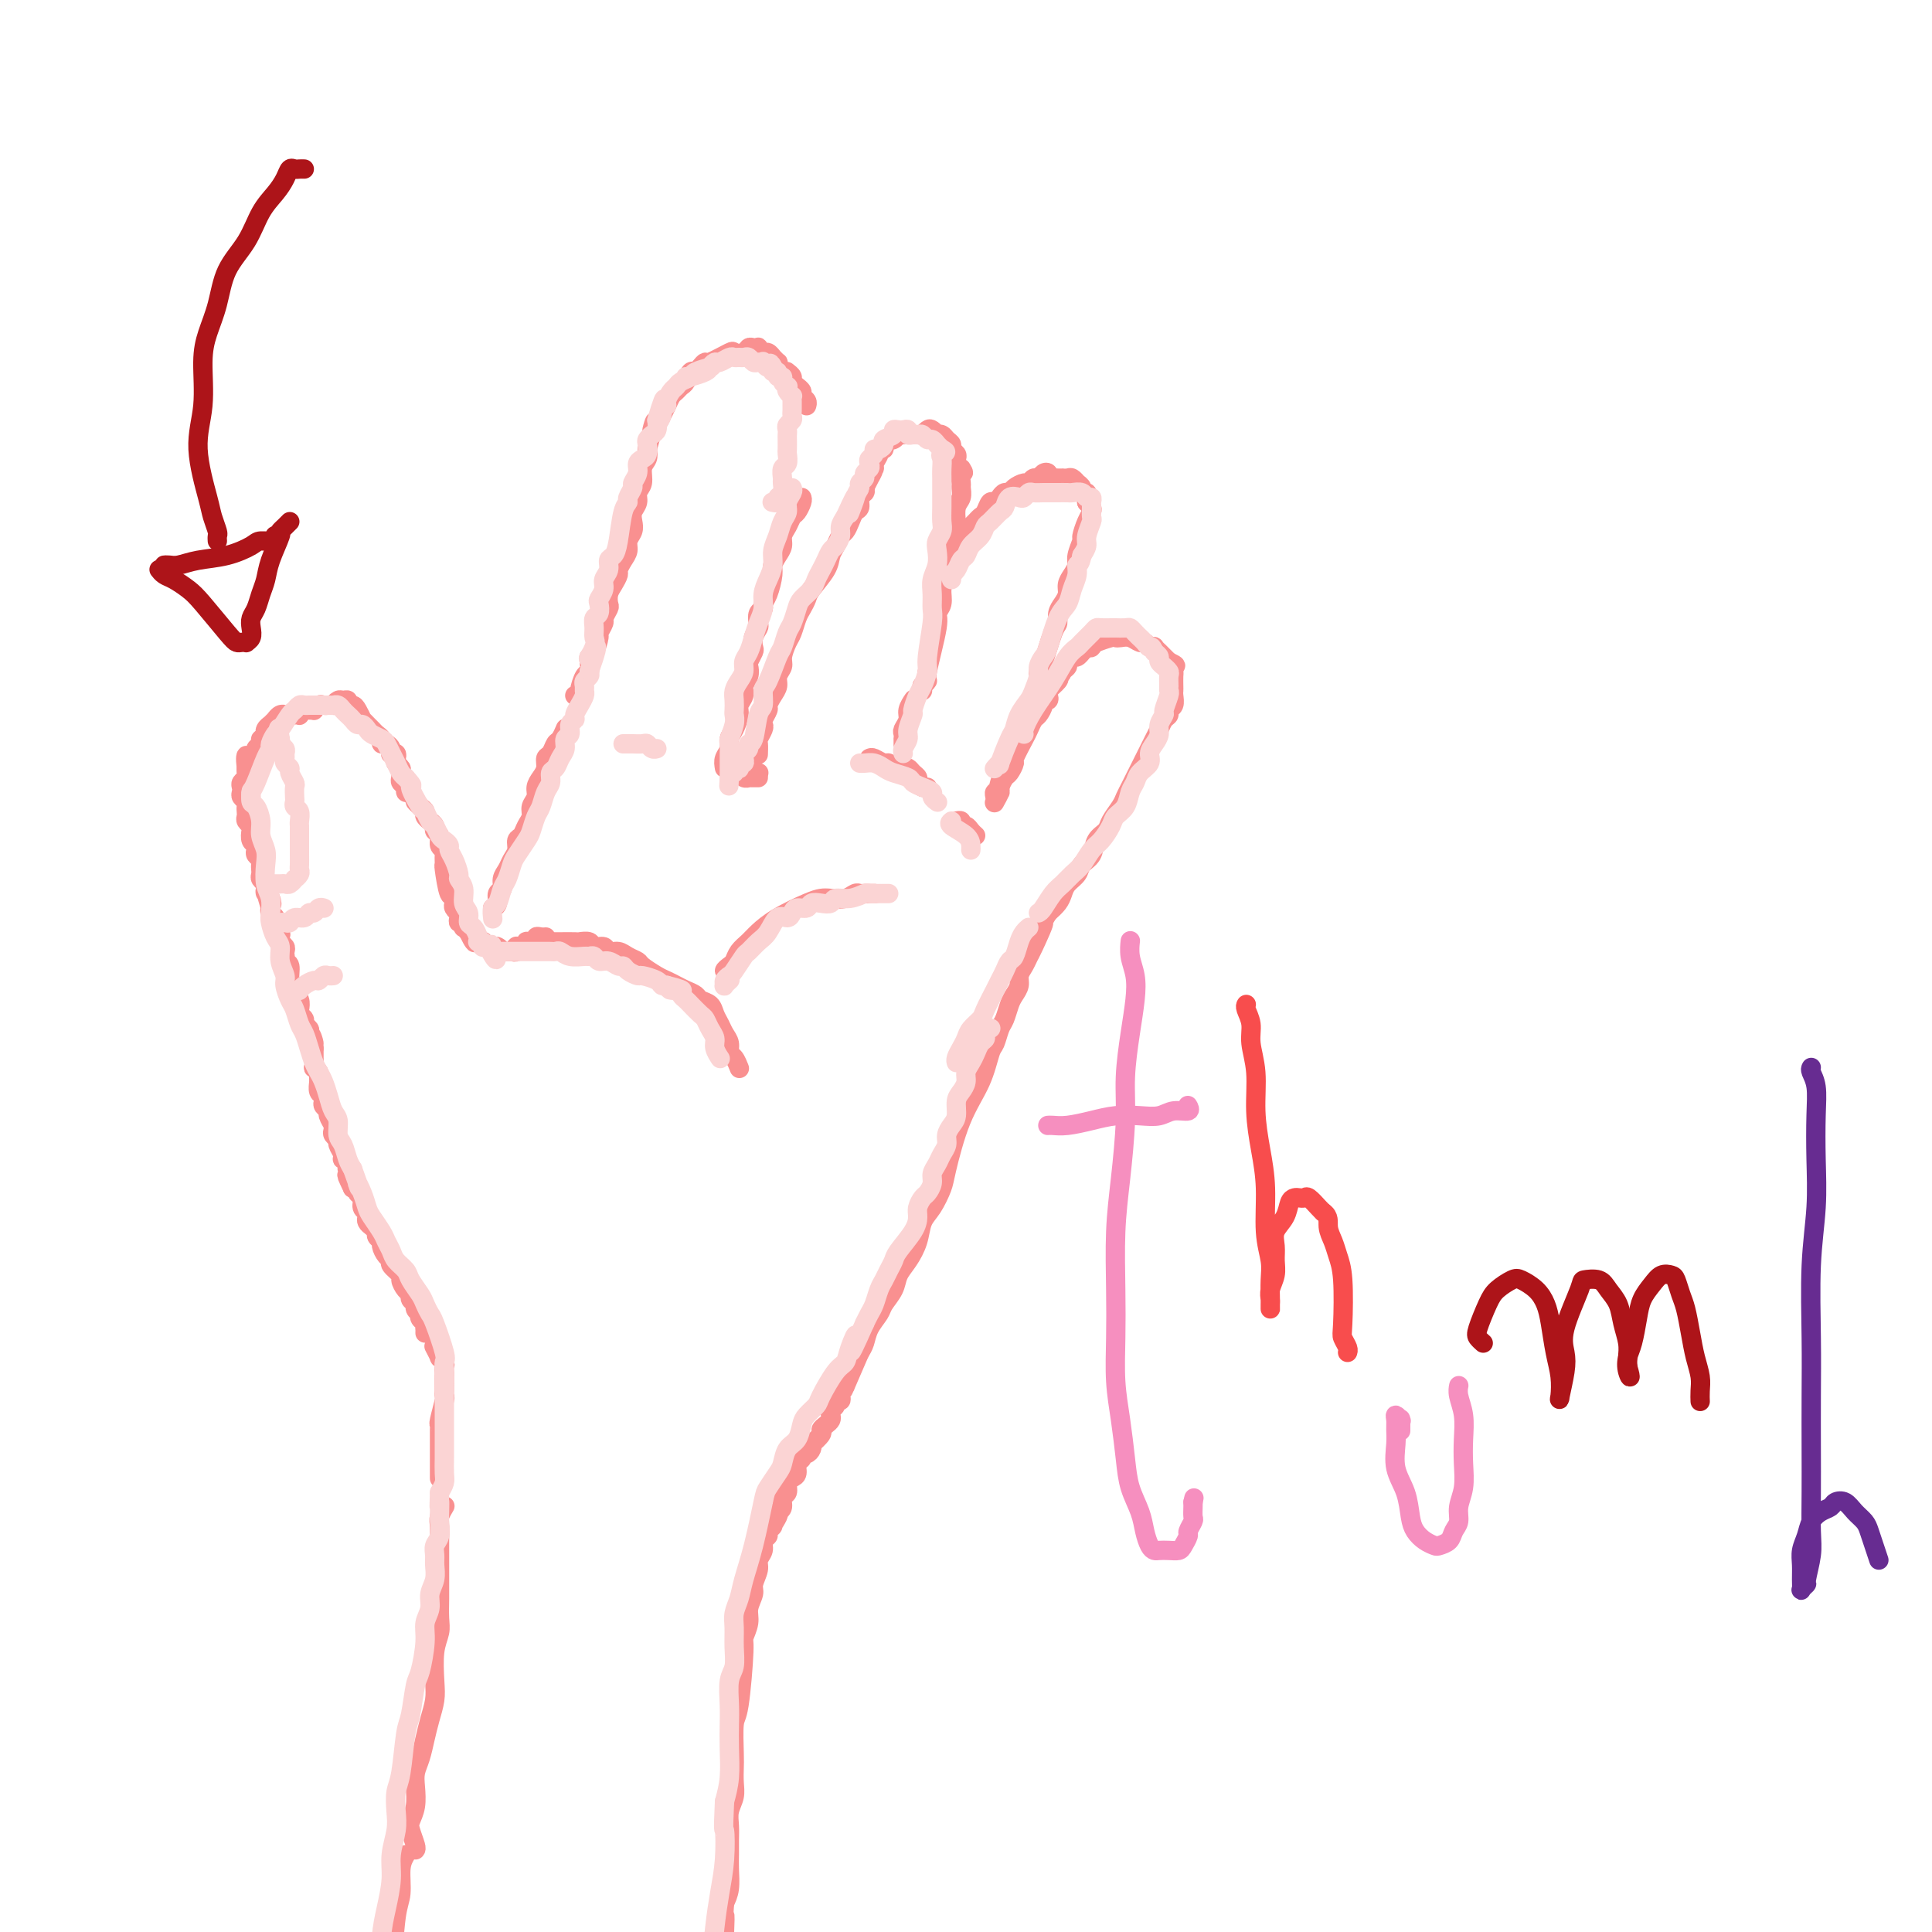 <svg viewBox='0 0 400 400' version='1.1' xmlns='http://www.w3.org/2000/svg' xmlns:xlink='http://www.w3.org/1999/xlink'><g fill='none' stroke='rgb(249,144,144)' stroke-width='4' stroke-linecap='round' stroke-linejoin='round'><path d='M86,383c0.105,-0.127 0.210,-0.253 0,-1c-0.210,-0.747 -0.737,-2.114 -1,-3c-0.263,-0.886 -0.264,-1.289 0,-2c0.264,-0.711 0.792,-1.729 1,-3c0.208,-1.271 0.097,-2.793 0,-4c-0.097,-1.207 -0.180,-2.097 0,-3c0.180,-0.903 0.623,-1.817 1,-3c0.377,-1.183 0.688,-2.634 1,-4c0.312,-1.366 0.623,-2.648 1,-4c0.377,-1.352 0.819,-2.773 1,-4c0.181,-1.227 0.101,-2.261 0,-4c-0.101,-1.739 -0.223,-4.184 0,-6c0.223,-1.816 0.792,-3.002 1,-4c0.208,-0.998 0.056,-1.808 0,-3c-0.056,-1.192 -0.015,-2.765 0,-4c0.015,-1.235 0.004,-2.130 0,-3c-0.004,-0.870 -0.002,-1.713 0,-3c0.002,-1.287 0.004,-3.018 0,-4c-0.004,-0.982 -0.015,-1.216 0,-2c0.015,-0.784 0.056,-2.117 0,-3c-0.056,-0.883 -0.207,-1.315 0,-2c0.207,-0.685 0.774,-1.624 1,-2c0.226,-0.376 0.113,-0.188 0,0'/><path d='M91,306c-0.000,-0.024 -0.000,-0.047 0,0c0.000,0.047 0.000,0.165 0,0c-0.000,-0.165 -0.000,-0.611 0,-1c0.000,-0.389 0.000,-0.719 0,-1c-0.000,-0.281 -0.000,-0.513 0,-1c0.000,-0.487 0.000,-1.231 0,-2c-0.000,-0.769 -0.001,-1.565 0,-2c0.001,-0.435 0.004,-0.509 0,-1c-0.004,-0.491 -0.015,-1.399 0,-2c0.015,-0.601 0.057,-0.896 0,-1c-0.057,-0.104 -0.211,-0.017 0,-1c0.211,-0.983 0.789,-3.037 1,-4c0.211,-0.963 0.057,-0.835 0,-1c-0.057,-0.165 -0.015,-0.621 0,-1c0.015,-0.379 0.004,-0.679 0,-1c-0.004,-0.321 0.000,-0.663 0,-1c-0.000,-0.337 -0.004,-0.669 0,-1c0.004,-0.331 0.016,-0.661 0,-1c-0.016,-0.339 -0.061,-0.687 0,-1c0.061,-0.313 0.226,-0.592 0,-1c-0.226,-0.408 -0.844,-0.944 -1,-1c-0.156,-0.056 0.150,0.370 0,0c-0.150,-0.370 -0.757,-1.534 -1,-2c-0.243,-0.466 -0.121,-0.233 0,0'/><path d='M88,276c0.008,-0.447 0.016,-0.894 0,-1c-0.016,-0.106 -0.056,0.130 0,0c0.056,-0.130 0.207,-0.626 0,-1c-0.207,-0.374 -0.772,-0.625 -1,-1c-0.228,-0.375 -0.118,-0.874 0,-1c0.118,-0.126 0.242,0.121 0,0c-0.242,-0.121 -0.852,-0.609 -1,-1c-0.148,-0.391 0.166,-0.686 0,-1c-0.166,-0.314 -0.813,-0.646 -1,-1c-0.187,-0.354 0.086,-0.728 0,-1c-0.086,-0.272 -0.530,-0.440 -1,-1c-0.470,-0.560 -0.966,-1.511 -1,-2c-0.034,-0.489 0.393,-0.516 0,-1c-0.393,-0.484 -1.607,-1.425 -2,-2c-0.393,-0.575 0.034,-0.784 0,-1c-0.034,-0.216 -0.530,-0.439 -1,-1c-0.470,-0.561 -0.913,-1.460 -1,-2c-0.087,-0.540 0.183,-0.722 0,-1c-0.183,-0.278 -0.820,-0.652 -1,-1c-0.180,-0.348 0.096,-0.671 0,-1c-0.096,-0.329 -0.566,-0.664 -1,-1c-0.434,-0.336 -0.833,-0.671 -1,-1c-0.167,-0.329 -0.101,-0.651 0,-1c0.101,-0.349 0.238,-0.724 0,-1c-0.238,-0.276 -0.851,-0.452 -1,-1c-0.149,-0.548 0.166,-1.466 0,-2c-0.166,-0.534 -0.814,-0.682 -1,-1c-0.186,-0.318 0.090,-0.805 0,-1c-0.090,-0.195 -0.545,-0.097 -1,0'/><path d='M73,246c-2.322,-4.824 -0.626,-1.885 0,-1c0.626,0.885 0.181,-0.284 0,-1c-0.181,-0.716 -0.100,-0.979 0,-1c0.100,-0.021 0.219,0.201 0,0c-0.219,-0.201 -0.777,-0.824 -1,-1c-0.223,-0.176 -0.111,0.094 0,0c0.111,-0.094 0.222,-0.554 0,-1c-0.222,-0.446 -0.776,-0.879 -1,-1c-0.224,-0.121 -0.116,0.070 0,0c0.116,-0.070 0.241,-0.400 0,-1c-0.241,-0.600 -0.848,-1.469 -1,-2c-0.152,-0.531 0.151,-0.723 0,-1c-0.151,-0.277 -0.758,-0.637 -1,-1c-0.242,-0.363 -0.121,-0.727 0,-1c0.121,-0.273 0.242,-0.454 0,-1c-0.242,-0.546 -0.849,-1.456 -1,-2c-0.151,-0.544 0.152,-0.722 0,-1c-0.152,-0.278 -0.759,-0.656 -1,-1c-0.241,-0.344 -0.118,-0.656 0,-1c0.118,-0.344 0.229,-0.722 0,-1c-0.229,-0.278 -0.797,-0.457 -1,-1c-0.203,-0.543 -0.040,-1.450 0,-2c0.040,-0.550 -0.042,-0.743 0,-1c0.042,-0.257 0.207,-0.580 0,-1c-0.207,-0.420 -0.788,-0.939 -1,-1c-0.212,-0.061 -0.057,0.334 0,0c0.057,-0.334 0.015,-1.398 0,-2c-0.015,-0.602 -0.004,-0.744 0,-1c0.004,-0.256 0.002,-0.628 0,-1'/><path d='M65,217c-1.178,-4.665 -0.124,-1.827 0,-1c0.124,0.827 -0.684,-0.356 -1,-1c-0.316,-0.644 -0.141,-0.750 0,-1c0.141,-0.250 0.248,-0.643 0,-1c-0.248,-0.357 -0.850,-0.676 -1,-1c-0.150,-0.324 0.152,-0.651 0,-1c-0.152,-0.349 -0.759,-0.720 -1,-1c-0.241,-0.280 -0.118,-0.470 0,-1c0.118,-0.530 0.229,-1.399 0,-2c-0.229,-0.601 -0.797,-0.932 -1,-1c-0.203,-0.068 -0.039,0.129 0,0c0.039,-0.129 -0.046,-0.583 0,-1c0.046,-0.417 0.222,-0.795 0,-1c-0.222,-0.205 -0.844,-0.236 -1,-1c-0.156,-0.764 0.154,-2.260 0,-3c-0.154,-0.740 -0.772,-0.723 -1,-1c-0.228,-0.277 -0.065,-0.848 0,-1c0.065,-0.152 0.031,0.114 0,0c-0.031,-0.114 -0.060,-0.608 0,-1c0.060,-0.392 0.208,-0.682 0,-1c-0.208,-0.318 -0.774,-0.664 -1,-1c-0.226,-0.336 -0.113,-0.664 0,-1c0.113,-0.336 0.228,-0.682 0,-1c-0.228,-0.318 -0.797,-0.610 -1,-1c-0.203,-0.390 -0.041,-0.878 0,-1c0.041,-0.122 -0.041,0.122 0,0c0.041,-0.122 0.203,-0.610 0,-1c-0.203,-0.390 -0.772,-0.683 -1,-1c-0.228,-0.317 -0.114,-0.659 0,-1'/><path d='M56,188c-1.408,-4.665 -0.429,-1.827 0,-1c0.429,0.827 0.307,-0.356 0,-1c-0.307,-0.644 -0.800,-0.750 -1,-1c-0.200,-0.250 -0.106,-0.644 0,-1c0.106,-0.356 0.224,-0.673 0,-1c-0.224,-0.327 -0.791,-0.665 -1,-1c-0.209,-0.335 -0.060,-0.667 0,-1c0.060,-0.333 0.030,-0.666 0,-1c-0.030,-0.334 -0.060,-0.667 0,-1c0.060,-0.333 0.208,-0.666 0,-1c-0.208,-0.334 -0.774,-0.671 -1,-1c-0.226,-0.329 -0.112,-0.651 0,-1c0.112,-0.349 0.222,-0.723 0,-1c-0.222,-0.277 -0.778,-0.455 -1,-1c-0.222,-0.545 -0.112,-1.455 0,-2c0.112,-0.545 0.226,-0.723 0,-1c-0.226,-0.277 -0.792,-0.651 -1,-1c-0.208,-0.349 -0.060,-0.671 0,-1c0.060,-0.329 0.030,-0.666 0,-1c-0.030,-0.334 -0.060,-0.667 0,-1c0.060,-0.333 0.211,-0.667 0,-1c-0.211,-0.333 -0.785,-0.667 -1,-1c-0.215,-0.333 -0.072,-0.666 0,-1c0.072,-0.334 0.072,-0.667 0,-1c-0.072,-0.333 -0.215,-0.664 0,-1c0.215,-0.336 0.790,-0.678 1,-1c0.210,-0.322 0.057,-0.625 0,-1c-0.057,-0.375 -0.016,-0.821 0,-1c0.016,-0.179 0.008,-0.089 0,0'/><path d='M51,159c-0.529,-4.665 0.647,-1.827 1,-1c0.353,0.827 -0.117,-0.357 0,-1c0.117,-0.643 0.820,-0.746 1,-1c0.180,-0.254 -0.162,-0.661 0,-1c0.162,-0.339 0.828,-0.612 1,-1c0.172,-0.388 -0.151,-0.891 0,-1c0.151,-0.109 0.777,0.177 1,0c0.223,-0.177 0.045,-0.817 0,-1c-0.045,-0.183 0.045,0.090 0,0c-0.045,-0.090 -0.223,-0.545 0,-1c0.223,-0.455 0.847,-0.910 1,-1c0.153,-0.090 -0.165,0.186 0,0c0.165,-0.186 0.814,-0.834 1,-1c0.186,-0.166 -0.091,0.152 0,0c0.091,-0.152 0.549,-0.773 1,-1c0.451,-0.227 0.895,-0.061 1,0c0.105,0.061 -0.130,0.017 0,0c0.130,-0.017 0.626,-0.008 1,0c0.374,0.008 0.625,0.016 1,0c0.375,-0.016 0.875,-0.057 1,0c0.125,0.057 -0.125,0.212 0,0c0.125,-0.212 0.625,-0.793 1,-1c0.375,-0.207 0.625,-0.041 1,0c0.375,0.041 0.874,-0.041 1,0c0.126,0.041 -0.121,0.207 0,0c0.121,-0.207 0.609,-0.786 1,-1c0.391,-0.214 0.683,-0.061 1,0c0.317,0.061 0.658,0.031 1,0'/><path d='M68,146c1.724,-0.248 1.036,0.134 1,0c-0.036,-0.134 0.582,-0.782 1,-1c0.418,-0.218 0.637,-0.004 1,0c0.363,0.004 0.872,-0.201 1,0c0.128,0.201 -0.124,0.810 0,1c0.124,0.190 0.625,-0.037 1,0c0.375,0.037 0.625,0.339 1,1c0.375,0.661 0.874,1.683 1,2c0.126,0.317 -0.120,-0.070 0,0c0.120,0.070 0.606,0.597 1,1c0.394,0.403 0.697,0.682 1,1c0.303,0.318 0.607,0.677 1,1c0.393,0.323 0.876,0.612 1,1c0.124,0.388 -0.111,0.875 0,1c0.111,0.125 0.569,-0.111 1,0c0.431,0.111 0.834,0.569 1,1c0.166,0.431 0.096,0.837 0,1c-0.096,0.163 -0.218,0.085 0,0c0.218,-0.085 0.776,-0.178 1,0c0.224,0.178 0.113,0.625 0,1c-0.113,0.375 -0.227,0.678 0,1c0.227,0.322 0.797,0.663 1,1c0.203,0.337 0.040,0.668 0,1c-0.040,0.332 0.045,0.663 0,1c-0.045,0.337 -0.218,0.678 0,1c0.218,0.322 0.828,0.625 1,1c0.172,0.375 -0.094,0.821 0,1c0.094,0.179 0.547,0.089 1,0'/><path d='M85,164c1.885,3.035 1.098,2.124 1,2c-0.098,-0.124 0.495,0.540 1,1c0.505,0.460 0.924,0.715 1,1c0.076,0.285 -0.191,0.602 0,1c0.191,0.398 0.840,0.879 1,1c0.160,0.121 -0.168,-0.119 0,0c0.168,0.119 0.834,0.595 1,1c0.166,0.405 -0.166,0.737 0,1c0.166,0.263 0.829,0.457 1,1c0.171,0.543 -0.151,1.437 0,2c0.151,0.563 0.775,0.797 1,1c0.225,0.203 0.050,0.375 0,1c-0.050,0.625 0.025,1.701 0,2c-0.025,0.299 -0.150,-0.180 0,1c0.150,1.180 0.575,4.018 1,5c0.425,0.982 0.850,0.110 1,0c0.150,-0.110 0.026,0.544 0,1c-0.026,0.456 0.046,0.713 0,1c-0.046,0.287 -0.209,0.603 0,1c0.209,0.397 0.792,0.876 1,1c0.208,0.124 0.042,-0.106 0,0c-0.042,0.106 0.040,0.549 0,1c-0.040,0.451 -0.203,0.909 0,1c0.203,0.091 0.773,-0.186 1,0c0.227,0.186 0.112,0.833 0,1c-0.112,0.167 -0.223,-0.147 0,0c0.223,0.147 0.778,0.756 1,1c0.222,0.244 0.111,0.122 0,0'/><path d='M97,193c2.100,4.421 1.351,0.975 1,0c-0.351,-0.975 -0.305,0.522 0,1c0.305,0.478 0.869,-0.064 1,0c0.131,0.064 -0.171,0.735 0,1c0.171,0.265 0.816,0.124 1,0c0.184,-0.124 -0.091,-0.230 0,0c0.091,0.230 0.550,0.798 1,1c0.450,0.202 0.890,0.040 1,0c0.110,-0.040 -0.112,0.042 0,0c0.112,-0.042 0.556,-0.207 1,0c0.444,0.207 0.889,0.787 1,1c0.111,0.213 -0.110,0.058 0,0c0.110,-0.058 0.552,-0.019 1,0c0.448,0.019 0.904,0.019 1,0c0.096,-0.019 -0.167,-0.058 0,0c0.167,0.058 0.763,0.211 1,0c0.237,-0.211 0.115,-0.788 0,-1c-0.115,-0.212 -0.223,-0.061 0,0c0.223,0.061 0.777,0.030 1,0c0.223,-0.030 0.116,-0.061 0,0c-0.116,0.061 -0.243,0.212 0,0c0.243,-0.212 0.854,-0.788 1,-1c0.146,-0.212 -0.172,-0.061 0,0c0.172,0.061 0.833,0.030 1,0c0.167,-0.030 -0.162,-0.061 0,0c0.162,0.061 0.814,0.212 1,0c0.186,-0.212 -0.094,-0.789 0,-1c0.094,-0.211 0.564,-0.057 1,0c0.436,0.057 0.839,0.016 1,0c0.161,-0.016 0.081,-0.008 0,0'/><path d='M115,195c-0.137,0.000 -0.273,0.000 0,0c0.273,-0.000 0.956,-0.001 1,0c0.044,0.001 -0.550,0.004 0,0c0.550,-0.004 2.245,-0.016 3,0c0.755,0.016 0.568,0.061 1,0c0.432,-0.061 1.481,-0.227 2,0c0.519,0.227 0.509,0.848 1,1c0.491,0.152 1.484,-0.166 2,0c0.516,0.166 0.556,0.817 1,1c0.444,0.183 1.291,-0.102 2,0c0.709,0.102 1.278,0.591 2,1c0.722,0.409 1.597,0.740 2,1c0.403,0.260 0.334,0.451 1,1c0.666,0.549 2.066,1.456 3,2c0.934,0.544 1.401,0.723 2,1c0.599,0.277 1.330,0.651 2,1c0.670,0.349 1.279,0.674 2,1c0.721,0.326 1.555,0.654 2,1c0.445,0.346 0.500,0.712 1,1c0.500,0.288 1.444,0.500 2,1c0.556,0.500 0.723,1.290 1,2c0.277,0.710 0.666,1.341 1,2c0.334,0.659 0.615,1.347 1,2c0.385,0.653 0.874,1.272 1,2c0.126,0.728 -0.111,1.566 0,2c0.111,0.434 0.568,0.463 1,1c0.432,0.537 0.838,1.582 1,2c0.162,0.418 0.081,0.209 0,0'/><path d='M102,188c0.455,-0.214 0.910,-0.427 1,-1c0.090,-0.573 -0.183,-1.504 0,-2c0.183,-0.496 0.824,-0.555 1,-1c0.176,-0.445 -0.111,-1.275 0,-2c0.111,-0.725 0.621,-1.345 1,-2c0.379,-0.655 0.626,-1.344 1,-2c0.374,-0.656 0.875,-1.278 1,-2c0.125,-0.722 -0.125,-1.544 0,-2c0.125,-0.456 0.626,-0.545 1,-1c0.374,-0.455 0.621,-1.277 1,-2c0.379,-0.723 0.889,-1.349 1,-2c0.111,-0.651 -0.176,-1.329 0,-2c0.176,-0.671 0.817,-1.336 1,-2c0.183,-0.664 -0.092,-1.329 0,-2c0.092,-0.671 0.549,-1.350 1,-2c0.451,-0.650 0.894,-1.272 1,-2c0.106,-0.728 -0.126,-1.561 0,-2c0.126,-0.439 0.608,-0.482 1,-1c0.392,-0.518 0.693,-1.510 1,-2c0.307,-0.490 0.621,-0.478 1,-1c0.379,-0.522 0.823,-1.578 1,-2c0.177,-0.422 0.089,-0.211 0,0'/><path d='M119,144c0.445,0.027 0.890,0.053 1,0c0.110,-0.053 -0.115,-0.186 0,-1c0.115,-0.814 0.569,-2.310 1,-3c0.431,-0.690 0.837,-0.574 1,-1c0.163,-0.426 0.081,-1.394 0,-2c-0.081,-0.606 -0.161,-0.849 0,-1c0.161,-0.151 0.564,-0.210 1,-1c0.436,-0.790 0.905,-2.310 1,-3c0.095,-0.690 -0.185,-0.551 0,-1c0.185,-0.449 0.833,-1.485 1,-2c0.167,-0.515 -0.149,-0.508 0,-1c0.149,-0.492 0.762,-1.484 1,-2c0.238,-0.516 0.102,-0.557 0,-1c-0.102,-0.443 -0.168,-1.287 0,-2c0.168,-0.713 0.571,-1.293 1,-2c0.429,-0.707 0.885,-1.540 1,-2c0.115,-0.460 -0.109,-0.546 0,-1c0.109,-0.454 0.551,-1.276 1,-2c0.449,-0.724 0.904,-1.349 1,-2c0.096,-0.651 -0.166,-1.329 0,-2c0.166,-0.671 0.761,-1.335 1,-2c0.239,-0.665 0.121,-1.332 0,-2c-0.121,-0.668 -0.244,-1.337 0,-2c0.244,-0.663 0.854,-1.318 1,-2c0.146,-0.682 -0.171,-1.390 0,-2c0.171,-0.610 0.829,-1.122 1,-2c0.171,-0.878 -0.146,-2.121 0,-3c0.146,-0.879 0.756,-1.394 1,-2c0.244,-0.606 0.122,-1.303 0,-2'/><path d='M134,93c2.499,-8.761 1.247,-5.163 1,-4c-0.247,1.163 0.511,-0.108 1,-1c0.489,-0.892 0.708,-1.405 1,-2c0.292,-0.595 0.656,-1.271 1,-2c0.344,-0.729 0.670,-1.509 1,-2c0.330,-0.491 0.666,-0.691 1,-1c0.334,-0.309 0.667,-0.726 1,-1c0.333,-0.274 0.668,-0.403 1,-1c0.332,-0.597 0.663,-1.660 1,-2c0.337,-0.340 0.679,0.045 1,0c0.321,-0.045 0.620,-0.520 1,-1c0.380,-0.480 0.841,-0.965 1,-1c0.159,-0.035 0.018,0.379 1,0c0.982,-0.379 3.089,-1.552 4,-2c0.911,-0.448 0.626,-0.172 1,0c0.374,0.172 1.406,0.241 2,0c0.594,-0.241 0.751,-0.793 1,-1c0.249,-0.207 0.591,-0.071 1,0c0.409,0.071 0.884,0.076 1,0c0.116,-0.076 -0.128,-0.232 0,0c0.128,0.232 0.626,0.851 1,1c0.374,0.149 0.622,-0.171 1,0c0.378,0.171 0.886,0.833 1,1c0.114,0.167 -0.165,-0.161 0,0c0.165,0.161 0.775,0.813 1,1c0.225,0.187 0.064,-0.089 0,0c-0.064,0.089 -0.032,0.545 0,1'/><path d='M163,77c0.033,0.025 0.065,0.049 0,0c-0.065,-0.049 -0.229,-0.172 0,0c0.229,0.172 0.850,0.637 1,1c0.150,0.363 -0.171,0.622 0,1c0.171,0.378 0.834,0.875 1,1c0.166,0.125 -0.166,-0.120 0,0c0.166,0.120 0.829,0.607 1,1c0.171,0.393 -0.150,0.694 0,1c0.150,0.306 0.772,0.618 1,1c0.228,0.382 0.061,0.834 0,1c-0.061,0.166 -0.018,0.048 0,0c0.018,-0.048 0.009,-0.024 0,0'/><path d='M166,103c0.089,0.214 0.177,0.427 0,1c-0.177,0.573 -0.621,1.504 -1,2c-0.379,0.496 -0.693,0.555 -1,1c-0.307,0.445 -0.608,1.274 -1,2c-0.392,0.726 -0.875,1.347 -1,2c-0.125,0.653 0.107,1.337 0,2c-0.107,0.663 -0.555,1.305 -1,2c-0.445,0.695 -0.889,1.443 -1,2c-0.111,0.557 0.110,0.922 0,2c-0.110,1.078 -0.552,2.870 -1,4c-0.448,1.130 -0.904,1.597 -1,2c-0.096,0.403 0.167,0.740 0,1c-0.167,0.260 -0.763,0.441 -1,1c-0.237,0.559 -0.115,1.497 0,2c0.115,0.503 0.223,0.573 0,1c-0.223,0.427 -0.778,1.213 -1,2c-0.222,0.787 -0.111,1.576 0,2c0.111,0.424 0.222,0.484 0,1c-0.222,0.516 -0.776,1.489 -1,2c-0.224,0.511 -0.116,0.560 0,1c0.116,0.440 0.242,1.272 0,2c-0.242,0.728 -0.852,1.354 -1,2c-0.148,0.646 0.167,1.314 0,2c-0.167,0.686 -0.814,1.391 -1,2c-0.186,0.609 0.090,1.122 0,2c-0.090,0.878 -0.546,2.122 -1,3c-0.454,0.878 -0.905,1.390 -1,2c-0.095,0.610 0.167,1.318 0,2c-0.167,0.682 -0.762,1.338 -1,2c-0.238,0.662 -0.119,1.331 0,2'/><path d='M153,160c-0.007,0.000 -0.013,0.000 0,0c0.013,0.000 0.046,0.000 0,0c-0.046,0.000 -0.171,0.000 0,0c0.171,0.000 0.638,0.000 1,0c0.362,0.000 0.619,0.000 1,0c0.381,0.000 0.887,0.000 1,0c0.113,0.000 -0.165,0.000 0,0c0.165,0.000 0.775,0.000 1,0c0.225,0.000 0.064,0.000 0,0c-0.064,-0.000 -0.032,0.000 0,0'/><path d='M157,156c-0.008,0.211 -0.016,0.421 0,0c0.016,-0.421 0.056,-1.474 0,-2c-0.056,-0.526 -0.207,-0.526 0,-1c0.207,-0.474 0.773,-1.421 1,-2c0.227,-0.579 0.116,-0.788 0,-1c-0.116,-0.212 -0.237,-0.427 0,-1c0.237,-0.573 0.833,-1.504 1,-2c0.167,-0.496 -0.095,-0.556 0,-1c0.095,-0.444 0.546,-1.273 1,-2c0.454,-0.727 0.909,-1.354 1,-2c0.091,-0.646 -0.183,-1.313 0,-2c0.183,-0.687 0.823,-1.395 1,-2c0.177,-0.605 -0.107,-1.106 0,-2c0.107,-0.894 0.607,-2.179 1,-3c0.393,-0.821 0.681,-1.177 1,-2c0.319,-0.823 0.670,-2.114 1,-3c0.330,-0.886 0.637,-1.368 1,-2c0.363,-0.632 0.780,-1.415 1,-2c0.220,-0.585 0.244,-0.973 1,-2c0.756,-1.027 2.244,-2.694 3,-4c0.756,-1.306 0.780,-2.250 1,-3c0.220,-0.750 0.636,-1.304 1,-2c0.364,-0.696 0.676,-1.533 1,-2c0.324,-0.467 0.660,-0.563 1,-1c0.340,-0.437 0.683,-1.216 1,-2c0.317,-0.784 0.607,-1.572 1,-2c0.393,-0.428 0.889,-0.496 1,-1c0.111,-0.504 -0.162,-1.443 0,-2c0.162,-0.557 0.761,-0.730 1,-1c0.239,-0.270 0.120,-0.635 0,-1'/><path d='M179,101c2.719,-5.357 1.517,-2.748 1,-2c-0.517,0.748 -0.350,-0.364 0,-1c0.350,-0.636 0.882,-0.797 1,-1c0.118,-0.203 -0.180,-0.450 0,-1c0.180,-0.550 0.837,-1.405 1,-2c0.163,-0.595 -0.167,-0.930 0,-1c0.167,-0.070 0.832,0.126 1,0c0.168,-0.126 -0.161,-0.573 0,-1c0.161,-0.427 0.814,-0.832 1,-1c0.186,-0.168 -0.093,-0.097 0,0c0.093,0.097 0.557,0.222 1,0c0.443,-0.222 0.864,-0.791 1,-1c0.136,-0.209 -0.013,-0.060 0,0c0.013,0.060 0.188,0.029 1,0c0.812,-0.029 2.260,-0.057 3,0c0.740,0.057 0.772,0.197 1,0c0.228,-0.197 0.653,-0.733 1,-1c0.347,-0.267 0.618,-0.265 1,0c0.382,0.265 0.877,0.792 1,1c0.123,0.208 -0.126,0.097 0,0c0.126,-0.097 0.626,-0.181 1,0c0.374,0.181 0.622,0.626 1,1c0.378,0.374 0.885,0.678 1,1c0.115,0.322 -0.163,0.664 0,1c0.163,0.336 0.765,0.667 1,1c0.235,0.333 0.102,0.666 0,1c-0.102,0.334 -0.172,0.667 0,1c0.172,0.333 0.586,0.667 1,1'/><path d='M199,97c0.927,1.352 0.245,0.731 0,1c-0.245,0.269 -0.052,1.427 0,2c0.052,0.573 -0.038,0.561 0,1c0.038,0.439 0.202,1.328 0,2c-0.202,0.672 -0.771,1.128 -1,2c-0.229,0.872 -0.116,2.162 0,3c0.116,0.838 0.237,1.224 0,2c-0.237,0.776 -0.833,1.940 -1,3c-0.167,1.060 0.095,2.014 0,3c-0.095,0.986 -0.545,2.004 -1,3c-0.455,0.996 -0.914,1.970 -1,3c-0.086,1.030 0.202,2.117 0,3c-0.202,0.883 -0.895,1.561 -1,2c-0.105,0.439 0.378,0.638 0,3c-0.378,2.362 -1.618,6.885 -2,9c-0.382,2.115 0.094,1.821 0,2c-0.094,0.179 -0.757,0.832 -1,1c-0.243,0.168 -0.065,-0.147 0,0c0.065,0.147 0.019,0.756 0,1c-0.019,0.244 -0.009,0.122 0,0'/><path d='M200,110c0.333,-0.336 0.667,-0.672 1,-1c0.333,-0.328 0.667,-0.647 1,-1c0.333,-0.353 0.667,-0.738 1,-1c0.333,-0.262 0.667,-0.400 1,-1c0.333,-0.600 0.667,-1.663 1,-2c0.333,-0.337 0.666,0.051 1,0c0.334,-0.051 0.671,-0.539 1,-1c0.329,-0.461 0.651,-0.893 1,-1c0.349,-0.107 0.723,0.111 1,0c0.277,-0.111 0.455,-0.551 1,-1c0.545,-0.449 1.455,-0.909 2,-1c0.545,-0.091 0.724,0.185 1,0c0.276,-0.185 0.647,-0.830 1,-1c0.353,-0.170 0.686,0.137 1,0c0.314,-0.137 0.609,-0.716 1,-1c0.391,-0.284 0.879,-0.272 1,0c0.121,0.272 -0.126,0.805 0,1c0.126,0.195 0.625,0.053 1,0c0.375,-0.053 0.625,-0.015 1,0c0.375,0.015 0.875,0.008 1,0c0.125,-0.008 -0.125,-0.017 0,0c0.125,0.017 0.626,0.060 1,0c0.374,-0.060 0.621,-0.222 1,0c0.379,0.222 0.890,0.829 1,1c0.110,0.171 -0.181,-0.095 0,0c0.181,0.095 0.833,0.550 1,1c0.167,0.450 -0.151,0.894 0,1c0.151,0.106 0.771,-0.125 1,0c0.229,0.125 0.065,0.607 0,1c-0.065,0.393 -0.033,0.696 0,1'/><path d='M225,104c0.834,0.959 0.918,0.857 1,1c0.082,0.143 0.162,0.531 0,1c-0.162,0.469 -0.564,1.017 -1,2c-0.436,0.983 -0.904,2.399 -1,3c-0.096,0.601 0.181,0.388 0,1c-0.181,0.612 -0.818,2.051 -1,3c-0.182,0.949 0.092,1.409 0,2c-0.092,0.591 -0.550,1.313 -1,2c-0.450,0.687 -0.890,1.340 -1,2c-0.110,0.660 0.112,1.328 0,2c-0.112,0.672 -0.558,1.350 -1,2c-0.442,0.650 -0.879,1.273 -1,2c-0.121,0.727 0.073,1.559 0,2c-0.073,0.441 -0.415,0.492 -1,2c-0.585,1.508 -1.413,4.473 -2,6c-0.587,1.527 -0.932,1.616 -1,2c-0.068,0.384 0.140,1.062 0,2c-0.140,0.938 -0.630,2.134 -1,3c-0.370,0.866 -0.620,1.401 -1,2c-0.380,0.599 -0.889,1.263 -1,2c-0.111,0.737 0.176,1.545 0,2c-0.176,0.455 -0.817,0.555 -1,1c-0.183,0.445 0.091,1.236 0,2c-0.091,0.764 -0.546,1.500 -1,2c-0.454,0.500 -0.905,0.763 -1,1c-0.095,0.237 0.167,0.448 0,1c-0.167,0.552 -0.762,1.443 -1,2c-0.238,0.557 -0.119,0.778 0,1'/><path d='M208,160c-2.852,9.073 -1.482,3.754 -1,2c0.482,-1.754 0.077,0.055 0,1c-0.077,0.945 0.176,1.024 0,1c-0.176,-0.024 -0.779,-0.150 -1,0c-0.221,0.150 -0.060,0.578 0,1c0.060,0.422 0.020,0.838 0,1c-0.020,0.162 -0.020,0.070 0,0c0.020,-0.070 0.061,-0.117 0,0c-0.061,0.117 -0.224,0.397 0,0c0.224,-0.397 0.835,-1.473 1,-2c0.165,-0.527 -0.115,-0.505 0,-1c0.115,-0.495 0.626,-1.505 1,-2c0.374,-0.495 0.611,-0.474 1,-1c0.389,-0.526 0.930,-1.598 1,-2c0.070,-0.402 -0.332,-0.134 0,-1c0.332,-0.866 1.400,-2.865 2,-4c0.600,-1.135 0.734,-1.404 1,-2c0.266,-0.596 0.663,-1.518 1,-2c0.337,-0.482 0.613,-0.525 1,-1c0.387,-0.475 0.886,-1.383 1,-2c0.114,-0.617 -0.158,-0.942 0,-1c0.158,-0.058 0.747,0.153 1,0c0.253,-0.153 0.171,-0.670 0,-1c-0.171,-0.330 -0.431,-0.473 0,-1c0.431,-0.527 1.552,-1.436 2,-2c0.448,-0.564 0.224,-0.782 0,-1'/><path d='M219,140c2.255,-4.262 1.392,-1.917 1,-1c-0.392,0.917 -0.313,0.404 0,0c0.313,-0.404 0.858,-0.701 1,-1c0.142,-0.299 -0.121,-0.601 0,-1c0.121,-0.399 0.625,-0.895 1,-1c0.375,-0.105 0.621,0.182 1,0c0.379,-0.182 0.890,-0.832 1,-1c0.110,-0.168 -0.182,0.148 0,0c0.182,-0.148 0.838,-0.758 1,-1c0.162,-0.242 -0.170,-0.116 0,0c0.170,0.116 0.841,0.224 1,0c0.159,-0.224 -0.192,-0.778 0,-1c0.192,-0.222 0.929,-0.112 1,0c0.071,0.112 -0.525,0.225 0,0c0.525,-0.225 2.172,-0.788 3,-1c0.828,-0.212 0.838,-0.072 1,0c0.162,0.072 0.477,0.075 1,0c0.523,-0.075 1.254,-0.230 2,0c0.746,0.230 1.505,0.845 2,1c0.495,0.155 0.725,-0.151 1,0c0.275,0.151 0.594,0.757 1,1c0.406,0.243 0.897,0.122 1,0c0.103,-0.122 -0.183,-0.244 0,0c0.183,0.244 0.836,0.853 1,1c0.164,0.147 -0.162,-0.167 0,0c0.162,0.167 0.813,0.814 1,1c0.187,0.186 -0.089,-0.090 0,0c0.089,0.090 0.545,0.545 1,1'/><path d='M242,137c2.083,0.948 1.290,0.818 1,1c-0.290,0.182 -0.078,0.678 0,1c0.078,0.322 0.022,0.471 0,1c-0.022,0.529 -0.010,1.437 0,2c0.010,0.563 0.018,0.781 0,1c-0.018,0.219 -0.060,0.439 0,1c0.060,0.561 0.223,1.463 0,2c-0.223,0.537 -0.833,0.710 -1,1c-0.167,0.290 0.110,0.697 0,1c-0.110,0.303 -0.606,0.502 -1,1c-0.394,0.498 -0.687,1.296 -1,2c-0.313,0.704 -0.647,1.315 -1,2c-0.353,0.685 -0.725,1.444 -1,2c-0.275,0.556 -0.454,0.910 -1,2c-0.546,1.090 -1.460,2.914 -2,4c-0.540,1.086 -0.707,1.432 -1,2c-0.293,0.568 -0.713,1.359 -1,2c-0.287,0.641 -0.443,1.134 -1,2c-0.557,0.866 -1.515,2.105 -2,3c-0.485,0.895 -0.496,1.447 -1,2c-0.504,0.553 -1.501,1.107 -2,2c-0.499,0.893 -0.501,2.126 -1,3c-0.499,0.874 -1.495,1.389 -2,2c-0.505,0.611 -0.519,1.318 -1,2c-0.481,0.682 -1.428,1.337 -2,2c-0.572,0.663 -0.769,1.332 -1,2c-0.231,0.668 -0.494,1.334 -1,2c-0.506,0.666 -1.253,1.333 -2,2'/><path d='M217,189c-4.140,6.827 -1.492,2.396 -1,2c0.492,-0.396 -1.174,3.245 -2,5c-0.826,1.755 -0.813,1.625 -1,2c-0.187,0.375 -0.575,1.254 -1,2c-0.425,0.746 -0.887,1.359 -1,2c-0.113,0.641 0.125,1.311 0,2c-0.125,0.689 -0.611,1.396 -1,2c-0.389,0.604 -0.681,1.103 -1,2c-0.319,0.897 -0.664,2.191 -1,3c-0.336,0.809 -0.663,1.134 -1,2c-0.337,0.866 -0.686,2.273 -1,3c-0.314,0.727 -0.594,0.773 -1,2c-0.406,1.227 -0.938,3.634 -2,6c-1.062,2.366 -2.656,4.691 -4,8c-1.344,3.309 -2.439,7.602 -3,10c-0.561,2.398 -0.587,2.900 -1,4c-0.413,1.100 -1.214,2.797 -2,4c-0.786,1.203 -1.557,1.910 -2,3c-0.443,1.090 -0.556,2.561 -1,4c-0.444,1.439 -1.217,2.846 -2,4c-0.783,1.154 -1.576,2.055 -2,3c-0.424,0.945 -0.481,1.933 -1,3c-0.519,1.067 -1.501,2.211 -2,3c-0.499,0.789 -0.515,1.222 -1,2c-0.485,0.778 -1.438,1.902 -2,3c-0.562,1.098 -0.732,2.171 -1,3c-0.268,0.829 -0.634,1.415 -1,2'/><path d='M178,280c-6.217,14.438 -2.258,5.035 -1,2c1.258,-3.035 -0.185,0.300 -1,2c-0.815,1.700 -1.002,1.766 -1,2c0.002,0.234 0.193,0.636 0,1c-0.193,0.364 -0.769,0.689 -1,1c-0.231,0.311 -0.118,0.608 0,1c0.118,0.392 0.242,0.878 0,1c-0.242,0.122 -0.849,-0.122 -1,0c-0.151,0.122 0.153,0.610 0,1c-0.153,0.390 -0.763,0.682 -1,1c-0.237,0.318 -0.100,0.661 0,1c0.100,0.339 0.163,0.673 0,1c-0.163,0.327 -0.552,0.647 -1,1c-0.448,0.353 -0.957,0.738 -1,1c-0.043,0.262 0.378,0.400 0,1c-0.378,0.600 -1.555,1.663 -2,2c-0.445,0.337 -0.157,-0.050 0,0c0.157,0.050 0.182,0.537 0,1c-0.182,0.463 -0.570,0.901 -1,1c-0.430,0.099 -0.903,-0.142 -1,0c-0.097,0.142 0.180,0.667 0,1c-0.180,0.333 -0.818,0.474 -1,1c-0.182,0.526 0.091,1.435 0,2c-0.091,0.565 -0.545,0.785 -1,1c-0.455,0.215 -0.909,0.425 -1,1c-0.091,0.575 0.182,1.515 0,2c-0.182,0.485 -0.818,0.515 -1,1c-0.182,0.485 0.091,1.424 0,2c-0.091,0.576 -0.545,0.788 -1,1'/><path d='M161,313c-2.565,5.284 -0.476,1.993 0,1c0.476,-0.993 -0.661,0.310 -1,1c-0.339,0.690 0.121,0.765 0,1c-0.121,0.235 -0.821,0.629 -1,1c-0.179,0.371 0.163,0.717 0,1c-0.163,0.283 -0.832,0.502 -1,1c-0.168,0.498 0.166,1.273 0,2c-0.166,0.727 -0.833,1.405 -1,2c-0.167,0.595 0.167,1.106 0,2c-0.167,0.894 -0.833,2.170 -1,3c-0.167,0.830 0.166,1.214 0,2c-0.166,0.786 -0.832,1.973 -1,3c-0.168,1.027 0.161,1.895 0,3c-0.161,1.105 -0.814,2.446 -1,3c-0.186,0.554 0.094,0.322 0,3c-0.094,2.678 -0.561,8.268 -1,11c-0.439,2.732 -0.849,2.608 -1,4c-0.151,1.392 -0.044,4.301 0,6c0.044,1.699 0.026,2.187 0,3c-0.026,0.813 -0.060,1.950 0,3c0.060,1.050 0.212,2.014 0,3c-0.212,0.986 -0.789,1.995 -1,3c-0.211,1.005 -0.056,2.005 0,3c0.056,0.995 0.012,1.985 0,3c-0.012,1.015 0.007,2.056 0,3c-0.007,0.944 -0.040,1.793 0,3c0.040,1.207 0.154,2.774 0,4c-0.154,1.226 -0.577,2.113 -1,3'/><path d='M150,394c-0.620,9.062 -0.170,4.217 0,3c0.170,-1.217 0.060,1.195 0,3c-0.060,1.805 -0.069,3.002 0,4c0.069,0.998 0.215,1.797 0,3c-0.215,1.203 -0.790,2.810 -1,4c-0.210,1.190 -0.056,1.961 0,3c0.056,1.039 0.015,2.345 0,3c-0.015,0.655 -0.004,0.660 0,1c0.004,0.340 0.001,1.015 0,1c-0.001,-0.015 -0.000,-0.718 0,-1c0.000,-0.282 0.000,-0.141 0,0'/><path d='M84,384c-0.447,0.779 -0.894,1.558 -1,3c-0.106,1.442 0.130,3.549 0,5c-0.130,1.451 -0.627,2.248 -1,5c-0.373,2.752 -0.622,7.458 -1,10c-0.378,2.542 -0.886,2.919 -1,4c-0.114,1.081 0.166,2.864 0,4c-0.166,1.136 -0.776,1.624 -1,2c-0.224,0.376 -0.060,0.640 0,1c0.060,0.360 0.017,0.817 0,1c-0.017,0.183 -0.009,0.091 0,0'/><path d='M151,160c-0.089,-0.008 -0.177,-0.016 0,0c0.177,0.016 0.621,0.057 1,0c0.379,-0.057 0.693,-0.211 1,0c0.307,0.211 0.608,0.789 1,1c0.392,0.211 0.876,0.057 1,0c0.124,-0.057 -0.111,-0.015 0,0c0.111,0.015 0.568,0.004 1,0c0.432,-0.004 0.838,-0.001 1,0c0.162,0.001 0.081,0.001 0,0'/><path d='M180,157c0.220,-0.121 0.440,-0.243 1,0c0.560,0.243 1.459,0.850 2,1c0.541,0.150 0.722,-0.157 1,0c0.278,0.157 0.651,0.777 1,1c0.349,0.223 0.672,0.049 1,0c0.328,-0.049 0.662,0.028 1,0c0.338,-0.028 0.682,-0.161 1,0c0.318,0.161 0.611,0.618 1,1c0.389,0.382 0.875,0.691 1,1c0.125,0.309 -0.110,0.619 0,1c0.110,0.381 0.566,0.834 1,1c0.434,0.166 0.848,0.045 1,0c0.152,-0.045 0.044,-0.013 0,0c-0.044,0.013 -0.022,0.006 0,0'/><path d='M189,145c0.121,-0.181 0.243,-0.361 0,0c-0.243,0.361 -0.850,1.264 -1,2c-0.150,0.736 0.156,1.307 0,2c-0.156,0.693 -0.774,1.510 -1,2c-0.226,0.490 -0.061,0.653 0,1c0.061,0.347 0.016,0.878 0,1c-0.016,0.122 -0.004,-0.163 0,0c0.004,0.163 0.001,0.776 0,1c-0.001,0.224 -0.000,0.060 0,0c0.000,-0.060 0.000,-0.017 0,0c-0.000,0.017 -0.000,0.009 0,0'/><path d='M198,170c-0.120,0.032 -0.240,0.064 0,0c0.240,-0.064 0.838,-0.224 1,0c0.162,0.224 -0.114,0.831 0,1c0.114,0.169 0.618,-0.099 1,0c0.382,0.099 0.641,0.565 1,1c0.359,0.435 0.817,0.839 1,1c0.183,0.161 0.092,0.081 0,0'/><path d='M151,201c0.137,-0.026 0.273,-0.051 0,0c-0.273,0.051 -0.957,0.179 -1,0c-0.043,-0.179 0.554,-0.666 1,-1c0.446,-0.334 0.742,-0.515 1,-1c0.258,-0.485 0.478,-1.275 1,-2c0.522,-0.725 1.347,-1.385 2,-2c0.653,-0.615 1.132,-1.184 2,-2c0.868,-0.816 2.123,-1.878 4,-3c1.877,-1.122 4.376,-2.304 6,-3c1.624,-0.696 2.372,-0.904 3,-1c0.628,-0.096 1.137,-0.078 2,0c0.863,0.078 2.081,0.217 3,0c0.919,-0.217 1.539,-0.790 2,-1c0.461,-0.210 0.763,-0.056 1,0c0.237,0.056 0.410,0.015 1,0c0.590,-0.015 1.597,-0.004 2,0c0.403,0.004 0.201,0.002 0,0'/></g>
<g fill='none' stroke='rgb(251,212,212)' stroke-width='4' stroke-linecap='round' stroke-linejoin='round'><path d='M57,183c-0.089,-0.002 -0.177,-0.005 0,0c0.177,0.005 0.621,0.016 1,0c0.379,-0.016 0.694,-0.060 1,0c0.306,0.060 0.604,0.223 1,0c0.396,-0.223 0.891,-0.832 1,-1c0.109,-0.168 -0.167,0.106 0,0c0.167,-0.106 0.777,-0.592 1,-1c0.223,-0.408 0.060,-0.738 0,-1c-0.060,-0.262 -0.016,-0.455 0,-1c0.016,-0.545 0.004,-1.441 0,-2c-0.004,-0.559 -0.001,-0.780 0,-1c0.001,-0.220 0.000,-0.439 0,-1c-0.000,-0.561 0.001,-1.463 0,-2c-0.001,-0.537 -0.004,-0.707 0,-1c0.004,-0.293 0.015,-0.709 0,-1c-0.015,-0.291 -0.057,-0.458 0,-1c0.057,-0.542 0.211,-1.459 0,-2c-0.211,-0.541 -0.788,-0.707 -1,-1c-0.212,-0.293 -0.061,-0.712 0,-1c0.061,-0.288 0.031,-0.444 0,-1c-0.031,-0.556 -0.065,-1.511 0,-2c0.065,-0.489 0.228,-0.512 0,-1c-0.228,-0.488 -0.846,-1.440 -1,-2c-0.154,-0.560 0.156,-0.727 0,-1c-0.156,-0.273 -0.778,-0.650 -1,-1c-0.222,-0.350 -0.046,-0.672 0,-1c0.046,-0.328 -0.040,-0.663 0,-1c0.040,-0.337 0.207,-0.678 0,-1c-0.207,-0.322 -0.786,-0.625 -1,-1c-0.214,-0.375 -0.061,-0.821 0,-1c0.061,-0.179 0.031,-0.089 0,0'/><path d='M58,153c-0.619,-4.333 -0.167,-1.167 0,0c0.167,1.167 0.048,0.333 0,0c-0.048,-0.333 -0.024,-0.167 0,0'/><path d='M58,191c-0.087,0.009 -0.174,0.018 0,0c0.174,-0.018 0.610,-0.061 1,0c0.390,0.061 0.734,0.228 1,0c0.266,-0.228 0.452,-0.849 1,-1c0.548,-0.151 1.457,0.170 2,0c0.543,-0.170 0.720,-0.830 1,-1c0.280,-0.170 0.663,0.151 1,0c0.337,-0.151 0.626,-0.772 1,-1c0.374,-0.228 0.831,-0.061 1,0c0.169,0.061 0.048,0.018 0,0c-0.048,-0.018 -0.024,-0.009 0,0'/><path d='M62,205c-0.004,0.006 -0.008,0.012 0,0c0.008,-0.012 0.030,-0.041 0,0c-0.030,0.041 -0.110,0.151 0,0c0.110,-0.151 0.410,-0.562 1,-1c0.590,-0.438 1.468,-0.902 2,-1c0.532,-0.098 0.717,0.170 1,0c0.283,-0.170 0.663,-0.777 1,-1c0.337,-0.223 0.629,-0.060 1,0c0.371,0.060 0.820,0.017 1,0c0.180,-0.017 0.090,-0.009 0,0'/><path d='M129,154c0.364,0.002 0.727,0.004 1,0c0.273,-0.004 0.455,-0.015 1,0c0.545,0.015 1.452,0.057 2,0c0.548,-0.057 0.735,-0.211 1,0c0.265,0.211 0.607,0.789 1,1c0.393,0.211 0.837,0.057 1,0c0.163,-0.057 0.047,-0.016 0,0c-0.047,0.016 -0.023,0.008 0,0'/><path d='M178,158c0.247,0.024 0.494,0.048 1,0c0.506,-0.048 1.273,-0.168 2,0c0.727,0.168 1.416,0.622 2,1c0.584,0.378 1.064,0.679 2,1c0.936,0.321 2.327,0.663 3,1c0.673,0.337 0.629,0.668 1,1c0.371,0.332 1.157,0.663 2,1c0.843,0.337 1.742,0.679 2,1c0.258,0.321 -0.127,0.622 0,1c0.127,0.378 0.765,0.832 1,1c0.235,0.168 0.067,0.048 0,0c-0.067,-0.048 -0.034,-0.024 0,0'/><path d='M197,170c-0.309,0.249 -0.619,0.497 0,1c0.619,0.503 2.166,1.259 3,2c0.834,0.741 0.956,1.467 1,2c0.044,0.533 0.012,0.875 0,1c-0.012,0.125 -0.003,0.034 0,0c0.003,-0.034 0.001,-0.010 0,0c-0.001,0.010 -0.000,0.005 0,0'/><path d='M160,104c-0.121,-0.026 -0.243,-0.053 0,0c0.243,0.053 0.850,0.184 1,0c0.150,-0.184 -0.157,-0.683 0,-1c0.157,-0.317 0.778,-0.451 1,-1c0.222,-0.549 0.045,-1.513 0,-2c-0.045,-0.487 0.040,-0.497 0,-1c-0.040,-0.503 -0.207,-1.501 0,-2c0.207,-0.499 0.787,-0.501 1,-1c0.213,-0.499 0.057,-1.496 0,-2c-0.057,-0.504 -0.016,-0.516 0,-1c0.016,-0.484 0.008,-1.439 0,-2c-0.008,-0.561 -0.016,-0.728 0,-1c0.016,-0.272 0.057,-0.650 0,-1c-0.057,-0.350 -0.211,-0.671 0,-1c0.211,-0.329 0.789,-0.665 1,-1c0.211,-0.335 0.056,-0.668 0,-1c-0.056,-0.332 -0.014,-0.663 0,-1c0.014,-0.337 0.000,-0.682 0,-1c-0.000,-0.318 0.014,-0.611 0,-1c-0.014,-0.389 -0.055,-0.874 0,-1c0.055,-0.126 0.207,0.107 0,0c-0.207,-0.107 -0.772,-0.555 -1,-1c-0.228,-0.445 -0.118,-0.889 0,-1c0.118,-0.111 0.243,0.110 0,0c-0.243,-0.110 -0.853,-0.551 -1,-1c-0.147,-0.449 0.171,-0.908 0,-1c-0.171,-0.092 -0.829,0.181 -1,0c-0.171,-0.181 0.146,-0.818 0,-1c-0.146,-0.182 -0.756,0.091 -1,0c-0.244,-0.091 -0.122,-0.545 0,-1'/><path d='M160,76c-0.781,-1.641 -0.734,-0.242 -1,0c-0.266,0.242 -0.845,-0.671 -1,-1c-0.155,-0.329 0.113,-0.074 0,0c-0.113,0.074 -0.608,-0.033 -1,0c-0.392,0.033 -0.683,0.205 -1,0c-0.317,-0.205 -0.661,-0.788 -1,-1c-0.339,-0.212 -0.672,-0.053 -1,0c-0.328,0.053 -0.651,-0.001 -1,0c-0.349,0.001 -0.724,0.056 -1,0c-0.276,-0.056 -0.453,-0.222 -1,0c-0.547,0.222 -1.463,0.834 -2,1c-0.537,0.166 -0.694,-0.113 -1,0c-0.306,0.113 -0.762,0.619 -1,1c-0.238,0.381 -0.260,0.638 -1,1c-0.740,0.362 -2.199,0.828 -3,1c-0.801,0.172 -0.943,0.049 -1,0c-0.057,-0.049 -0.028,-0.025 0,0'/><path d='M164,101c0.120,0.246 0.240,0.491 0,1c-0.240,0.509 -0.839,1.280 -1,2c-0.161,0.720 0.115,1.389 0,2c-0.115,0.611 -0.622,1.164 -1,2c-0.378,0.836 -0.627,1.956 -1,3c-0.373,1.044 -0.870,2.012 -1,3c-0.130,0.988 0.106,1.997 0,3c-0.106,1.003 -0.553,2.001 -1,3c-0.447,0.999 -0.893,2.001 -1,3c-0.107,0.999 0.125,1.997 0,3c-0.125,1.003 -0.607,2.012 -1,3c-0.393,0.988 -0.696,1.955 -1,3c-0.304,1.045 -0.607,2.167 -1,3c-0.393,0.833 -0.876,1.378 -1,2c-0.124,0.622 0.110,1.322 0,2c-0.110,0.678 -0.566,1.333 -1,2c-0.434,0.667 -0.847,1.346 -1,2c-0.153,0.654 -0.045,1.282 0,2c0.045,0.718 0.026,1.525 0,2c-0.026,0.475 -0.060,0.617 0,1c0.060,0.383 0.212,1.006 0,2c-0.212,0.994 -0.789,2.361 -1,3c-0.211,0.639 -0.057,0.552 0,1c0.057,0.448 0.015,1.430 0,2c-0.015,0.570 -0.004,0.726 0,1c0.004,0.274 0.001,0.665 0,1c-0.001,0.335 -0.000,0.616 0,1c0.000,0.384 0.000,0.873 0,1c-0.000,0.127 -0.000,-0.106 0,0c0.000,0.106 0.000,0.553 0,1'/><path d='M151,161c-0.167,3.000 -0.083,1.500 0,0'/><path d='M152,160c-0.111,-0.414 -0.222,-0.828 0,-1c0.222,-0.172 0.778,-0.102 1,0c0.222,0.102 0.111,0.234 0,0c-0.111,-0.234 -0.222,-0.836 0,-1c0.222,-0.164 0.777,0.110 1,0c0.223,-0.110 0.115,-0.603 0,-1c-0.115,-0.397 -0.238,-0.698 0,-1c0.238,-0.302 0.838,-0.604 1,-1c0.162,-0.396 -0.115,-0.887 0,-1c0.115,-0.113 0.621,0.153 1,-1c0.379,-1.153 0.630,-3.724 1,-5c0.370,-1.276 0.859,-1.257 1,-2c0.141,-0.743 -0.064,-2.248 0,-3c0.064,-0.752 0.398,-0.753 1,-2c0.602,-1.247 1.471,-3.741 2,-5c0.529,-1.259 0.718,-1.282 1,-2c0.282,-0.718 0.657,-2.132 1,-3c0.343,-0.868 0.655,-1.191 1,-2c0.345,-0.809 0.722,-2.104 1,-3c0.278,-0.896 0.456,-1.395 1,-2c0.544,-0.605 1.455,-1.318 2,-2c0.545,-0.682 0.723,-1.334 1,-2c0.277,-0.666 0.653,-1.347 1,-2c0.347,-0.653 0.667,-1.277 1,-2c0.333,-0.723 0.680,-1.545 1,-2c0.320,-0.455 0.611,-0.545 1,-1c0.389,-0.455 0.874,-1.276 1,-2c0.126,-0.724 -0.107,-1.350 0,-2c0.107,-0.650 0.553,-1.325 1,-2'/><path d='M175,107c3.741,-8.273 1.595,-2.454 1,-1c-0.595,1.454 0.361,-1.456 1,-3c0.639,-1.544 0.959,-1.723 1,-2c0.041,-0.277 -0.199,-0.651 0,-1c0.199,-0.349 0.837,-0.671 1,-1c0.163,-0.329 -0.148,-0.665 0,-1c0.148,-0.335 0.757,-0.668 1,-1c0.243,-0.332 0.120,-0.663 0,-1c-0.120,-0.337 -0.238,-0.682 0,-1c0.238,-0.318 0.832,-0.610 1,-1c0.168,-0.390 -0.091,-0.878 0,-1c0.091,-0.122 0.531,0.121 1,0c0.469,-0.121 0.966,-0.607 1,-1c0.034,-0.393 -0.395,-0.694 0,-1c0.395,-0.306 1.612,-0.619 2,-1c0.388,-0.381 -0.055,-0.830 0,-1c0.055,-0.170 0.606,-0.060 1,0c0.394,0.060 0.630,0.069 1,0c0.370,-0.069 0.873,-0.216 1,0c0.127,0.216 -0.120,0.794 0,1c0.120,0.206 0.609,0.040 1,0c0.391,-0.040 0.683,0.046 1,0c0.317,-0.046 0.659,-0.223 1,0c0.341,0.223 0.683,0.847 1,1c0.317,0.153 0.611,-0.165 1,0c0.389,0.165 0.874,0.814 1,1c0.126,0.186 -0.107,-0.090 0,0c0.107,0.090 0.553,0.545 1,1'/><path d='M195,93c1.547,0.655 0.414,0.793 0,1c-0.414,0.207 -0.111,0.485 0,1c0.111,0.515 0.029,1.268 0,2c-0.029,0.732 -0.007,1.442 0,2c0.007,0.558 -0.002,0.965 0,2c0.002,1.035 0.014,2.699 0,4c-0.014,1.301 -0.055,2.238 0,3c0.055,0.762 0.207,1.348 0,2c-0.207,0.652 -0.773,1.371 -1,2c-0.227,0.629 -0.114,1.170 0,2c0.114,0.830 0.228,1.950 0,3c-0.228,1.050 -0.797,2.028 -1,3c-0.203,0.972 -0.039,1.936 0,3c0.039,1.064 -0.045,2.229 0,3c0.045,0.771 0.220,1.150 0,3c-0.220,1.850 -0.833,5.172 -1,7c-0.167,1.828 0.114,2.161 0,3c-0.114,0.839 -0.623,2.182 -1,3c-0.377,0.818 -0.622,1.111 -1,2c-0.378,0.889 -0.890,2.374 -1,3c-0.110,0.626 0.181,0.392 0,1c-0.181,0.608 -0.833,2.058 -1,3c-0.167,0.942 0.151,1.376 0,2c-0.151,0.624 -0.771,1.437 -1,2c-0.229,0.563 -0.065,0.875 0,1c0.065,0.125 0.033,0.062 0,0'/><path d='M197,120c-0.090,-0.365 -0.180,-0.731 0,-1c0.180,-0.269 0.629,-0.442 1,-1c0.371,-0.558 0.663,-1.501 1,-2c0.337,-0.499 0.719,-0.552 1,-1c0.281,-0.448 0.460,-1.290 1,-2c0.540,-0.710 1.440,-1.288 2,-2c0.560,-0.712 0.779,-1.557 1,-2c0.221,-0.443 0.444,-0.483 1,-1c0.556,-0.517 1.444,-1.511 2,-2c0.556,-0.489 0.779,-0.475 1,-1c0.221,-0.525 0.440,-1.591 1,-2c0.560,-0.409 1.462,-0.162 2,0c0.538,0.162 0.711,0.240 1,0c0.289,-0.240 0.692,-0.796 1,-1c0.308,-0.204 0.520,-0.055 1,0c0.480,0.055 1.227,0.015 2,0c0.773,-0.015 1.573,-0.005 2,0c0.427,0.005 0.481,0.005 1,0c0.519,-0.005 1.502,-0.016 2,0c0.498,0.016 0.512,0.060 1,0c0.488,-0.060 1.451,-0.225 2,0c0.549,0.225 0.683,0.838 1,1c0.317,0.162 0.818,-0.127 1,0c0.182,0.127 0.045,0.671 0,1c-0.045,0.329 0.003,0.444 0,1c-0.003,0.556 -0.056,1.552 0,2c0.056,0.448 0.221,0.347 0,1c-0.221,0.653 -0.829,2.060 -1,3c-0.171,0.940 0.094,1.411 0,2c-0.094,0.589 -0.547,1.294 -1,2'/><path d='M224,115c-0.395,2.225 -0.882,1.789 -1,2c-0.118,0.211 0.133,1.069 0,2c-0.133,0.931 -0.651,1.936 -1,3c-0.349,1.064 -0.528,2.186 -1,3c-0.472,0.814 -1.236,1.319 -2,3c-0.764,1.681 -1.529,4.537 -2,6c-0.471,1.463 -0.650,1.532 -1,2c-0.350,0.468 -0.871,1.335 -1,2c-0.129,0.665 0.134,1.127 0,2c-0.134,0.873 -0.664,2.156 -1,3c-0.336,0.844 -0.476,1.251 -1,2c-0.524,0.749 -1.432,1.842 -2,3c-0.568,1.158 -0.797,2.381 -1,3c-0.203,0.619 -0.380,0.635 -1,2c-0.620,1.365 -1.683,4.078 -2,5c-0.317,0.922 0.111,0.051 0,0c-0.111,-0.051 -0.761,0.717 -1,1c-0.239,0.283 -0.068,0.081 0,0c0.068,-0.081 0.034,-0.040 0,0'/><path d='M213,192c-0.333,0.282 -0.667,0.565 -1,1c-0.333,0.435 -0.667,1.023 -1,2c-0.333,0.977 -0.665,2.343 -1,3c-0.335,0.657 -0.671,0.606 -1,1c-0.329,0.394 -0.650,1.232 -1,2c-0.350,0.768 -0.727,1.466 -1,2c-0.273,0.534 -0.440,0.906 -1,2c-0.560,1.094 -1.512,2.912 -2,4c-0.488,1.088 -0.513,1.447 -1,2c-0.487,0.553 -1.437,1.301 -2,2c-0.563,0.699 -0.739,1.350 -1,2c-0.261,0.650 -0.606,1.298 -1,2c-0.394,0.702 -0.837,1.458 -1,2c-0.163,0.542 -0.047,0.869 0,1c0.047,0.131 0.023,0.065 0,0'/><path d='M215,189c0.244,-0.130 0.488,-0.260 1,-1c0.512,-0.740 1.292,-2.089 2,-3c0.708,-0.911 1.344,-1.384 2,-2c0.656,-0.616 1.332,-1.376 2,-2c0.668,-0.624 1.330,-1.112 2,-2c0.670,-0.888 1.349,-2.176 2,-3c0.651,-0.824 1.273,-1.183 2,-2c0.727,-0.817 1.557,-2.092 2,-3c0.443,-0.908 0.499,-1.451 1,-2c0.501,-0.549 1.449,-1.106 2,-2c0.551,-0.894 0.707,-2.126 1,-3c0.293,-0.874 0.722,-1.389 1,-2c0.278,-0.611 0.404,-1.319 1,-2c0.596,-0.681 1.661,-1.337 2,-2c0.339,-0.663 -0.049,-1.334 0,-2c0.049,-0.666 0.534,-1.328 1,-2c0.466,-0.672 0.913,-1.353 1,-2c0.087,-0.647 -0.187,-1.259 0,-2c0.187,-0.741 0.835,-1.612 1,-2c0.165,-0.388 -0.152,-0.293 0,-1c0.152,-0.707 0.774,-2.217 1,-3c0.226,-0.783 0.057,-0.841 0,-1c-0.057,-0.159 0.000,-0.420 0,-1c-0.000,-0.580 -0.057,-1.479 0,-2c0.057,-0.521 0.226,-0.664 0,-1c-0.226,-0.336 -0.848,-0.863 -1,-1c-0.152,-0.137 0.165,0.118 0,0c-0.165,-0.118 -0.814,-0.609 -1,-1c-0.186,-0.391 0.090,-0.683 0,-1c-0.090,-0.317 -0.545,-0.658 -1,-1'/><path d='M239,135c-0.647,-1.575 -0.765,-1.013 -1,-1c-0.235,0.013 -0.588,-0.522 -1,-1c-0.412,-0.478 -0.883,-0.899 -1,-1c-0.117,-0.101 0.119,0.116 0,0c-0.119,-0.116 -0.594,-0.567 -1,-1c-0.406,-0.433 -0.742,-0.848 -1,-1c-0.258,-0.152 -0.436,-0.041 -1,0c-0.564,0.041 -1.512,0.013 -2,0c-0.488,-0.013 -0.516,-0.011 -1,0c-0.484,0.011 -1.424,0.030 -2,0c-0.576,-0.030 -0.787,-0.109 -1,0c-0.213,0.109 -0.429,0.407 -1,1c-0.571,0.593 -1.497,1.480 -2,2c-0.503,0.520 -0.583,0.671 -1,1c-0.417,0.329 -1.169,0.834 -2,2c-0.831,1.166 -1.739,2.992 -3,5c-1.261,2.008 -2.874,4.198 -4,6c-1.126,1.802 -1.765,3.216 -2,4c-0.235,0.784 -0.067,0.938 0,1c0.067,0.062 0.034,0.031 0,0'/><path d='M205,213c0.120,-0.088 0.239,-0.175 0,0c-0.239,0.175 -0.837,0.613 -1,1c-0.163,0.387 0.110,0.722 0,1c-0.110,0.278 -0.603,0.497 -1,1c-0.397,0.503 -0.698,1.290 -1,2c-0.302,0.710 -0.607,1.344 -1,2c-0.393,0.656 -0.875,1.334 -1,2c-0.125,0.666 0.107,1.319 0,2c-0.107,0.681 -0.555,1.390 -1,2c-0.445,0.610 -0.889,1.122 -1,2c-0.111,0.878 0.111,2.122 0,3c-0.111,0.878 -0.554,1.390 -1,2c-0.446,0.610 -0.894,1.318 -1,2c-0.106,0.682 0.130,1.337 0,2c-0.130,0.663 -0.626,1.333 -1,2c-0.374,0.667 -0.625,1.330 -1,2c-0.375,0.670 -0.875,1.349 -1,2c-0.125,0.651 0.124,1.276 0,2c-0.124,0.724 -0.623,1.547 -1,2c-0.377,0.453 -0.633,0.538 -1,1c-0.367,0.462 -0.844,1.303 -1,2c-0.156,0.697 0.008,1.250 0,2c-0.008,0.750 -0.187,1.696 -1,3c-0.813,1.304 -2.259,2.967 -3,4c-0.741,1.033 -0.776,1.435 -1,2c-0.224,0.565 -0.637,1.292 -1,2c-0.363,0.708 -0.675,1.397 -1,2c-0.325,0.603 -0.665,1.120 -1,2c-0.335,0.880 -0.667,2.121 -1,3c-0.333,0.879 -0.667,1.394 -1,2c-0.333,0.606 -0.667,1.303 -1,2'/><path d='M179,274c-4.425,10.040 -2.489,4.641 -2,3c0.489,-1.641 -0.470,0.477 -1,2c-0.530,1.523 -0.632,2.453 -1,3c-0.368,0.547 -1.002,0.712 -2,2c-0.998,1.288 -2.360,3.700 -3,5c-0.640,1.300 -0.556,1.488 -1,2c-0.444,0.512 -1.415,1.349 -2,2c-0.585,0.651 -0.786,1.118 -1,2c-0.214,0.882 -0.443,2.180 -1,3c-0.557,0.820 -1.444,1.162 -2,2c-0.556,0.838 -0.782,2.172 -1,3c-0.218,0.828 -0.429,1.152 -1,2c-0.571,0.848 -1.501,2.222 -2,3c-0.499,0.778 -0.568,0.960 -1,3c-0.432,2.040 -1.226,5.938 -2,9c-0.774,3.062 -1.528,5.287 -2,7c-0.472,1.713 -0.661,2.913 -1,4c-0.339,1.087 -0.827,2.060 -1,3c-0.173,0.940 -0.032,1.847 0,3c0.032,1.153 -0.044,2.551 0,4c0.044,1.449 0.208,2.948 0,4c-0.208,1.052 -0.787,1.656 -1,3c-0.213,1.344 -0.060,3.429 0,5c0.060,1.571 0.026,2.627 0,4c-0.026,1.373 -0.046,3.062 0,5c0.046,1.938 0.156,4.125 0,6c-0.156,1.875 -0.578,3.437 -1,5'/><path d='M150,373c-0.322,7.118 -0.127,5.413 0,6c0.127,0.587 0.185,3.465 0,6c-0.185,2.535 -0.613,4.725 -1,7c-0.387,2.275 -0.734,4.635 -1,7c-0.266,2.365 -0.450,4.736 -1,7c-0.550,2.264 -1.467,4.421 -2,7c-0.533,2.579 -0.682,5.579 -1,8c-0.318,2.421 -0.805,4.263 -1,5c-0.195,0.737 -0.097,0.368 0,0'/><path d='M52,164c0.022,-0.215 0.043,-0.431 0,0c-0.043,0.431 -0.151,1.508 0,2c0.151,0.492 0.563,0.399 1,1c0.437,0.601 0.901,1.897 1,3c0.099,1.103 -0.166,2.013 0,3c0.166,0.987 0.763,2.050 1,3c0.237,0.950 0.115,1.786 0,3c-0.115,1.214 -0.224,2.804 0,4c0.224,1.196 0.782,1.996 1,3c0.218,1.004 0.096,2.211 0,3c-0.096,0.789 -0.165,1.160 0,2c0.165,0.840 0.565,2.149 1,3c0.435,0.851 0.904,1.243 1,2c0.096,0.757 -0.182,1.878 0,3c0.182,1.122 0.822,2.244 1,3c0.178,0.756 -0.107,1.146 0,2c0.107,0.854 0.606,2.171 1,3c0.394,0.829 0.683,1.170 1,2c0.317,0.830 0.662,2.148 1,3c0.338,0.852 0.668,1.239 1,2c0.332,0.761 0.666,1.897 1,3c0.334,1.103 0.666,2.172 1,3c0.334,0.828 0.668,1.414 1,2c0.332,0.586 0.663,1.172 1,2c0.337,0.828 0.682,1.897 1,3c0.318,1.103 0.610,2.238 1,3c0.390,0.762 0.878,1.149 1,2c0.122,0.851 -0.122,2.166 0,3c0.122,0.834 0.610,1.186 1,2c0.390,0.814 0.683,2.090 1,3c0.317,0.910 0.659,1.455 1,2'/><path d='M73,242c2.191,6.016 1.168,3.555 1,3c-0.168,-0.555 0.518,0.796 1,2c0.482,1.204 0.759,2.262 1,3c0.241,0.738 0.445,1.156 1,2c0.555,0.844 1.462,2.113 2,3c0.538,0.887 0.706,1.391 1,2c0.294,0.609 0.712,1.322 1,2c0.288,0.678 0.444,1.322 1,2c0.556,0.678 1.511,1.390 2,2c0.489,0.610 0.511,1.118 1,2c0.489,0.882 1.445,2.138 2,3c0.555,0.862 0.709,1.330 1,2c0.291,0.670 0.719,1.544 1,2c0.281,0.456 0.415,0.496 1,2c0.585,1.504 1.621,4.472 2,6c0.379,1.528 0.102,1.617 0,2c-0.102,0.383 -0.027,1.062 0,2c0.027,0.938 0.007,2.137 0,3c-0.007,0.863 -0.002,1.390 0,2c0.002,0.610 0.001,1.304 0,2c-0.001,0.696 -0.000,1.393 0,2c0.000,0.607 -0.000,1.125 0,2c0.000,0.875 0.001,2.107 0,3c-0.001,0.893 -0.003,1.446 0,2c0.003,0.554 0.011,1.107 0,2c-0.011,0.893 -0.041,2.125 0,3c0.041,0.875 0.155,1.393 0,2c-0.155,0.607 -0.577,1.304 -1,2'/><path d='M91,309c-0.156,4.839 -0.046,2.437 0,2c0.046,-0.437 0.026,1.090 0,2c-0.026,0.910 -0.060,1.201 0,2c0.060,0.799 0.213,2.104 0,3c-0.213,0.896 -0.793,1.384 -1,2c-0.207,0.616 -0.040,1.361 0,2c0.040,0.639 -0.046,1.171 0,2c0.046,0.829 0.223,1.955 0,3c-0.223,1.045 -0.847,2.010 -1,3c-0.153,0.990 0.166,2.004 0,3c-0.166,0.996 -0.818,1.972 -1,3c-0.182,1.028 0.106,2.108 0,4c-0.106,1.892 -0.606,4.597 -1,6c-0.394,1.403 -0.684,1.505 -1,3c-0.316,1.495 -0.659,4.385 -1,6c-0.341,1.615 -0.679,1.957 -1,4c-0.321,2.043 -0.626,5.788 -1,8c-0.374,2.212 -0.817,2.890 -1,4c-0.183,1.110 -0.104,2.651 0,4c0.104,1.349 0.234,2.505 0,4c-0.234,1.495 -0.833,3.329 -1,5c-0.167,1.671 0.096,3.180 0,5c-0.096,1.820 -0.551,3.952 -1,6c-0.449,2.048 -0.891,4.013 -1,6c-0.109,1.987 0.115,3.997 0,6c-0.115,2.003 -0.569,4.001 -1,6c-0.431,1.999 -0.837,4.000 -1,6c-0.163,2.000 -0.081,4.000 0,6'/><path d='M77,425c-2.400,18.489 -1.400,6.711 -1,2c0.400,-4.711 0.200,-2.356 0,0'/><path d='M52,165c-0.061,-0.333 -0.122,-0.665 0,-1c0.122,-0.335 0.428,-0.671 1,-2c0.572,-1.329 1.409,-3.649 2,-5c0.591,-1.351 0.936,-1.731 1,-2c0.064,-0.269 -0.152,-0.425 0,-1c0.152,-0.575 0.671,-1.569 1,-2c0.329,-0.431 0.470,-0.297 1,-1c0.530,-0.703 1.451,-2.241 2,-3c0.549,-0.759 0.725,-0.739 1,-1c0.275,-0.261 0.650,-0.802 1,-1c0.350,-0.198 0.675,-0.053 1,0c0.325,0.053 0.650,0.014 1,0c0.350,-0.014 0.724,-0.005 1,0c0.276,0.005 0.455,0.004 1,0c0.545,-0.004 1.455,-0.012 2,0c0.545,0.012 0.723,0.044 1,0c0.277,-0.044 0.652,-0.166 1,0c0.348,0.166 0.671,0.618 1,1c0.329,0.382 0.666,0.694 1,1c0.334,0.306 0.666,0.607 1,1c0.334,0.393 0.671,0.879 1,1c0.329,0.121 0.652,-0.123 1,0c0.348,0.123 0.723,0.613 1,1c0.277,0.387 0.455,0.670 1,1c0.545,0.330 1.455,0.708 2,1c0.545,0.292 0.723,0.498 1,1c0.277,0.502 0.651,1.299 1,2c0.349,0.701 0.671,1.304 1,2c0.329,0.696 0.665,1.485 1,2c0.335,0.515 0.667,0.758 1,1'/><path d='M84,161c2.129,2.384 0.952,1.345 1,2c0.048,0.655 1.322,3.005 2,4c0.678,0.995 0.759,0.634 1,1c0.241,0.366 0.643,1.460 1,2c0.357,0.540 0.669,0.525 1,1c0.331,0.475 0.680,1.438 1,2c0.320,0.562 0.612,0.721 1,1c0.388,0.279 0.873,0.676 1,1c0.127,0.324 -0.106,0.575 0,1c0.106,0.425 0.549,1.024 1,2c0.451,0.976 0.909,2.330 1,3c0.091,0.670 -0.187,0.656 0,1c0.187,0.344 0.837,1.047 1,2c0.163,0.953 -0.163,2.157 0,3c0.163,0.843 0.814,1.326 1,2c0.186,0.674 -0.094,1.540 0,2c0.094,0.460 0.560,0.516 1,1c0.440,0.484 0.854,1.397 1,2c0.146,0.603 0.025,0.897 0,1c-0.025,0.103 0.045,0.013 0,0c-0.045,-0.013 -0.204,0.049 0,0c0.204,-0.049 0.773,-0.209 1,0c0.227,0.209 0.112,0.788 0,1c-0.112,0.212 -0.223,0.057 0,0c0.223,-0.057 0.778,-0.016 1,0c0.222,0.016 0.111,0.008 0,0'/><path d='M101,196c2.853,5.354 1.486,1.238 1,0c-0.486,-1.238 -0.090,0.400 0,1c0.090,0.600 -0.127,0.161 0,0c0.127,-0.161 0.596,-0.043 1,0c0.404,0.043 0.742,0.012 1,0c0.258,-0.012 0.435,-0.003 1,0c0.565,0.003 1.517,0.001 2,0c0.483,-0.001 0.496,-0.000 1,0c0.504,0.000 1.497,0.000 2,0c0.503,-0.000 0.516,-0.001 1,0c0.484,0.001 1.441,0.004 2,0c0.559,-0.004 0.721,-0.015 1,0c0.279,0.015 0.677,0.057 1,0c0.323,-0.057 0.573,-0.212 1,0c0.427,0.212 1.031,0.793 2,1c0.969,0.207 2.304,0.040 3,0c0.696,-0.040 0.753,0.046 1,0c0.247,-0.046 0.682,-0.223 1,0c0.318,0.223 0.518,0.847 1,1c0.482,0.153 1.247,-0.165 2,0c0.753,0.165 1.495,0.814 2,1c0.505,0.186 0.773,-0.091 1,0c0.227,0.091 0.414,0.550 1,1c0.586,0.450 1.571,0.891 2,1c0.429,0.109 0.300,-0.115 1,0c0.700,0.115 2.227,0.569 3,1c0.773,0.431 0.792,0.837 1,1c0.208,0.163 0.604,0.081 1,0'/><path d='M138,204c5.902,1.477 2.158,1.168 1,1c-1.158,-0.168 0.271,-0.196 1,0c0.729,0.196 0.759,0.615 1,1c0.241,0.385 0.694,0.736 1,1c0.306,0.264 0.464,0.441 1,1c0.536,0.559 1.449,1.500 2,2c0.551,0.500 0.740,0.558 1,1c0.260,0.442 0.592,1.267 1,2c0.408,0.733 0.894,1.373 1,2c0.106,0.627 -0.168,1.240 0,2c0.168,0.760 0.777,1.668 1,2c0.223,0.332 0.060,0.089 0,0c-0.060,-0.089 -0.017,-0.026 0,0c0.017,0.026 0.009,0.013 0,0'/><path d='M102,190c0.024,0.218 0.048,0.435 0,0c-0.048,-0.435 -0.167,-1.524 0,-2c0.167,-0.476 0.621,-0.339 1,-1c0.379,-0.661 0.683,-2.121 1,-3c0.317,-0.879 0.648,-1.179 1,-2c0.352,-0.821 0.724,-2.163 1,-3c0.276,-0.837 0.455,-1.168 1,-2c0.545,-0.832 1.455,-2.166 2,-3c0.545,-0.834 0.724,-1.168 1,-2c0.276,-0.832 0.647,-2.163 1,-3c0.353,-0.837 0.686,-1.179 1,-2c0.314,-0.821 0.609,-2.121 1,-3c0.391,-0.879 0.879,-1.337 1,-2c0.121,-0.663 -0.126,-1.529 0,-2c0.126,-0.471 0.626,-0.545 1,-1c0.374,-0.455 0.621,-1.292 1,-2c0.379,-0.708 0.890,-1.289 1,-2c0.110,-0.711 -0.182,-1.552 0,-2c0.182,-0.448 0.836,-0.504 1,-1c0.164,-0.496 -0.163,-1.432 0,-2c0.163,-0.568 0.814,-0.768 1,-1c0.186,-0.232 -0.093,-0.496 0,-1c0.093,-0.504 0.560,-1.248 1,-2c0.440,-0.752 0.854,-1.511 1,-2c0.146,-0.489 0.025,-0.708 0,-1c-0.025,-0.292 0.045,-0.655 0,-1c-0.045,-0.345 -0.204,-0.670 0,-1c0.204,-0.330 0.773,-0.666 1,-1c0.227,-0.334 0.114,-0.667 0,-1'/><path d='M122,139c3.033,-8.474 0.616,-4.158 0,-3c-0.616,1.158 0.571,-0.840 1,-2c0.429,-1.160 0.101,-1.481 0,-2c-0.101,-0.519 0.024,-1.238 0,-2c-0.024,-0.762 -0.199,-1.569 0,-2c0.199,-0.431 0.770,-0.486 1,-1c0.230,-0.514 0.118,-1.488 0,-2c-0.118,-0.512 -0.243,-0.561 0,-1c0.243,-0.439 0.853,-1.269 1,-2c0.147,-0.731 -0.168,-1.365 0,-2c0.168,-0.635 0.818,-1.273 1,-2c0.182,-0.727 -0.105,-1.543 0,-2c0.105,-0.457 0.601,-0.555 1,-1c0.399,-0.445 0.699,-1.236 1,-3c0.301,-1.764 0.601,-4.499 1,-6c0.399,-1.501 0.895,-1.767 1,-2c0.105,-0.233 -0.183,-0.433 0,-1c0.183,-0.567 0.836,-1.500 1,-2c0.164,-0.500 -0.163,-0.567 0,-1c0.163,-0.433 0.814,-1.233 1,-2c0.186,-0.767 -0.095,-1.501 0,-2c0.095,-0.499 0.564,-0.764 1,-1c0.436,-0.236 0.839,-0.444 1,-1c0.161,-0.556 0.082,-1.461 0,-2c-0.082,-0.539 -0.166,-0.711 0,-1c0.166,-0.289 0.583,-0.693 1,-1c0.417,-0.307 0.833,-0.516 1,-1c0.167,-0.484 0.083,-1.242 0,-2'/><path d='M136,87c2.409,-8.224 1.433,-2.785 1,-1c-0.433,1.785 -0.323,-0.085 0,-1c0.323,-0.915 0.859,-0.875 1,-1c0.141,-0.125 -0.113,-0.415 0,-1c0.113,-0.585 0.591,-1.466 1,-2c0.409,-0.534 0.748,-0.721 1,-1c0.252,-0.279 0.418,-0.649 1,-1c0.582,-0.351 1.579,-0.682 2,-1c0.421,-0.318 0.267,-0.624 1,-1c0.733,-0.376 2.352,-0.822 3,-1c0.648,-0.178 0.324,-0.089 0,0'/><path d='M151,203c0.115,-0.107 0.230,-0.214 0,0c-0.230,0.214 -0.806,0.750 -1,1c-0.194,0.250 -0.007,0.214 0,0c0.007,-0.214 -0.168,-0.606 0,-1c0.168,-0.394 0.678,-0.792 1,-1c0.322,-0.208 0.456,-0.228 1,-1c0.544,-0.772 1.496,-2.295 2,-3c0.504,-0.705 0.558,-0.591 1,-1c0.442,-0.409 1.270,-1.342 2,-2c0.730,-0.658 1.360,-1.042 2,-2c0.640,-0.958 1.289,-2.490 2,-3c0.711,-0.510 1.485,0.003 2,0c0.515,-0.003 0.771,-0.523 1,-1c0.229,-0.477 0.433,-0.911 1,-1c0.567,-0.089 1.498,0.168 2,0c0.502,-0.168 0.574,-0.762 1,-1c0.426,-0.238 1.207,-0.120 2,0c0.793,0.120 1.597,0.242 2,0c0.403,-0.242 0.403,-0.850 1,-1c0.597,-0.150 1.791,0.156 3,0c1.209,-0.156 2.432,-0.774 3,-1c0.568,-0.226 0.482,-0.061 1,0c0.518,0.061 1.642,0.016 2,0c0.358,-0.016 -0.048,-0.004 0,0c0.048,0.004 0.551,0.001 1,0c0.449,-0.001 0.842,-0.000 1,0c0.158,0.000 0.079,0.000 0,0'/></g>
<g fill='none' stroke='rgb(173,20,25)' stroke-width='4' stroke-linecap='round' stroke-linejoin='round'><path d='M63,35c-0.335,-0.011 -0.669,-0.023 -1,0c-0.331,0.023 -0.658,0.079 -1,0c-0.342,-0.079 -0.698,-0.294 -1,0c-0.302,0.294 -0.550,1.097 -1,2c-0.450,0.903 -1.103,1.906 -2,3c-0.897,1.094 -2.036,2.280 -3,4c-0.964,1.720 -1.751,3.975 -3,6c-1.249,2.025 -2.960,3.820 -4,6c-1.040,2.180 -1.409,4.745 -2,7c-0.591,2.255 -1.406,4.200 -2,6c-0.594,1.800 -0.969,3.454 -1,6c-0.031,2.546 0.283,5.985 0,9c-0.283,3.015 -1.162,5.606 -1,9c0.162,3.394 1.364,7.593 2,10c0.636,2.407 0.706,3.023 1,4c0.294,0.977 0.811,2.313 1,3c0.189,0.687 0.051,0.723 0,1c-0.051,0.277 -0.015,0.793 0,1c0.015,0.207 0.007,0.103 0,0'/><path d='M35,117c-0.497,0.007 -0.995,0.014 -1,0c-0.005,-0.014 0.482,-0.049 1,0c0.518,0.049 1.068,0.181 2,0c0.932,-0.181 2.247,-0.674 4,-1c1.753,-0.326 3.944,-0.483 6,-1c2.056,-0.517 3.976,-1.392 5,-2c1.024,-0.608 1.150,-0.947 2,-1c0.850,-0.053 2.424,0.182 3,0c0.576,-0.182 0.155,-0.780 0,-1c-0.155,-0.220 -0.044,-0.063 0,0c0.044,0.063 0.022,0.031 0,0'/><path d='M33,118c0.020,0.026 0.039,0.051 0,0c-0.039,-0.051 -0.137,-0.180 0,0c0.137,0.180 0.509,0.668 1,1c0.491,0.332 1.101,0.510 2,1c0.899,0.490 2.086,1.294 3,2c0.914,0.706 1.555,1.313 3,3c1.445,1.687 3.693,4.453 5,6c1.307,1.547 1.675,1.877 2,2c0.325,0.123 0.609,0.041 1,0c0.391,-0.041 0.889,-0.042 1,0c0.111,0.042 -0.163,0.125 0,0c0.163,-0.125 0.765,-0.459 1,-1c0.235,-0.541 0.105,-1.288 0,-2c-0.105,-0.712 -0.184,-1.388 0,-2c0.184,-0.612 0.631,-1.159 1,-2c0.369,-0.841 0.658,-1.976 1,-3c0.342,-1.024 0.735,-1.937 1,-3c0.265,-1.063 0.400,-2.274 1,-4c0.600,-1.726 1.663,-3.965 2,-5c0.337,-1.035 -0.054,-0.865 0,-1c0.054,-0.135 0.553,-0.575 1,-1c0.447,-0.425 0.842,-0.836 1,-1c0.158,-0.164 0.079,-0.082 0,0'/></g>
<g fill='none' stroke='rgb(246,143,191)' stroke-width='4' stroke-linecap='round' stroke-linejoin='round'><path d='M217,233c-0.054,0.006 -0.109,0.012 0,0c0.109,-0.012 0.381,-0.042 1,0c0.619,0.042 1.587,0.156 3,0c1.413,-0.156 3.273,-0.582 5,-1c1.727,-0.418 3.322,-0.829 5,-1c1.678,-0.171 3.441,-0.102 5,0c1.559,0.102 2.915,0.237 4,0c1.085,-0.237 1.899,-0.847 3,-1c1.101,-0.153 2.489,0.151 3,0c0.511,-0.151 0.146,-0.757 0,-1c-0.146,-0.243 -0.073,-0.121 0,0'/><path d='M234,195c-0.008,0.066 -0.015,0.133 0,0c0.015,-0.133 0.054,-0.465 0,0c-0.054,0.465 -0.201,1.728 0,3c0.201,1.272 0.748,2.554 1,4c0.252,1.446 0.208,3.058 0,5c-0.208,1.942 -0.581,4.215 -1,7c-0.419,2.785 -0.883,6.082 -1,9c-0.117,2.918 0.112,5.456 0,9c-0.112,3.544 -0.567,8.094 -1,12c-0.433,3.906 -0.845,7.168 -1,11c-0.155,3.832 -0.052,8.236 0,12c0.052,3.764 0.054,6.890 0,10c-0.054,3.110 -0.166,6.204 0,9c0.166,2.796 0.608,5.294 1,8c0.392,2.706 0.735,5.621 1,8c0.265,2.379 0.452,4.221 1,6c0.548,1.779 1.455,3.496 2,5c0.545,1.504 0.726,2.795 1,4c0.274,1.205 0.641,2.323 1,3c0.359,0.677 0.712,0.911 1,1c0.288,0.089 0.512,0.031 1,0c0.488,-0.031 1.240,-0.035 2,0c0.760,0.035 1.528,0.107 2,0c0.472,-0.107 0.648,-0.395 1,-1c0.352,-0.605 0.879,-1.528 1,-2c0.121,-0.472 -0.164,-0.494 0,-1c0.164,-0.506 0.776,-1.495 1,-2c0.224,-0.505 0.060,-0.527 0,-1c-0.060,-0.473 -0.016,-1.397 0,-2c0.016,-0.603 0.005,-0.887 0,-1c-0.005,-0.113 -0.002,-0.057 0,0'/><path d='M247,311c0.333,-1.500 0.167,-0.750 0,0'/></g>
<g fill='none' stroke='rgb(248,77,77)' stroke-width='4' stroke-linecap='round' stroke-linejoin='round'><path d='M258,208c-0.009,0.012 -0.017,0.024 0,0c0.017,-0.024 0.061,-0.085 0,0c-0.061,0.085 -0.227,0.316 0,1c0.227,0.684 0.848,1.822 1,3c0.152,1.178 -0.166,2.397 0,4c0.166,1.603 0.814,3.589 1,6c0.186,2.411 -0.090,5.247 0,8c0.090,2.753 0.546,5.425 1,8c0.454,2.575 0.906,5.054 1,8c0.094,2.946 -0.171,6.358 0,9c0.171,2.642 0.778,4.515 1,6c0.222,1.485 0.060,2.581 0,4c-0.060,1.419 -0.016,3.162 0,4c0.016,0.838 0.005,0.772 0,1c-0.005,0.228 -0.002,0.749 0,1c0.002,0.251 0.004,0.230 0,0c-0.004,-0.230 -0.015,-0.669 0,-1c0.015,-0.331 0.057,-0.553 0,-1c-0.057,-0.447 -0.213,-1.120 0,-2c0.213,-0.880 0.796,-1.967 1,-3c0.204,-1.033 0.029,-2.010 0,-3c-0.029,-0.990 0.086,-1.992 0,-3c-0.086,-1.008 -0.374,-2.021 0,-3c0.374,-0.979 1.410,-1.922 2,-3c0.590,-1.078 0.734,-2.291 1,-3c0.266,-0.709 0.652,-0.915 1,-1c0.348,-0.085 0.657,-0.048 1,0c0.343,0.048 0.721,0.106 1,0c0.279,-0.106 0.460,-0.375 1,0c0.540,0.375 1.440,1.393 2,2c0.560,0.607 0.780,0.804 1,1'/><path d='M274,251c1.261,0.844 0.912,1.952 1,3c0.088,1.048 0.611,2.034 1,3c0.389,0.966 0.644,1.912 1,3c0.356,1.088 0.813,2.320 1,5c0.187,2.680 0.103,6.809 0,9c-0.103,2.191 -0.224,2.443 0,3c0.224,0.557 0.792,1.417 1,2c0.208,0.583 0.056,0.888 0,1c-0.056,0.112 -0.016,0.032 0,0c0.016,-0.032 0.008,-0.016 0,0'/></g>
<g fill='none' stroke='rgb(246,143,191)' stroke-width='4' stroke-linecap='round' stroke-linejoin='round'><path d='M290,296c-0.002,0.224 -0.004,0.448 0,0c0.004,-0.448 0.015,-1.568 0,-2c-0.015,-0.432 -0.057,-0.177 0,0c0.057,0.177 0.212,0.275 0,0c-0.212,-0.275 -0.791,-0.924 -1,-1c-0.209,-0.076 -0.049,0.421 0,1c0.049,0.579 -0.012,1.239 0,2c0.012,0.761 0.096,1.621 0,3c-0.096,1.379 -0.374,3.276 0,5c0.374,1.724 1.400,3.275 2,5c0.600,1.725 0.776,3.626 1,5c0.224,1.374 0.498,2.223 1,3c0.502,0.777 1.233,1.484 2,2c0.767,0.516 1.568,0.841 2,1c0.432,0.159 0.493,0.154 1,0c0.507,-0.154 1.460,-0.455 2,-1c0.540,-0.545 0.667,-1.334 1,-2c0.333,-0.666 0.874,-1.209 1,-2c0.126,-0.791 -0.161,-1.831 0,-3c0.161,-1.169 0.771,-2.466 1,-4c0.229,-1.534 0.075,-3.305 0,-5c-0.075,-1.695 -0.073,-3.316 0,-5c0.073,-1.684 0.216,-3.432 0,-5c-0.216,-1.568 -0.790,-2.956 -1,-4c-0.210,-1.044 -0.056,-1.744 0,-2c0.056,-0.256 0.015,-0.069 0,0c-0.015,0.069 -0.004,0.020 0,0c0.004,-0.020 0.002,-0.010 0,0'/></g>
<g fill='none' stroke='rgb(173,20,25)' stroke-width='4' stroke-linecap='round' stroke-linejoin='round'><path d='M307,278c-0.027,-0.024 -0.053,-0.047 0,0c0.053,0.047 0.187,0.165 0,0c-0.187,-0.165 -0.695,-0.612 -1,-1c-0.305,-0.388 -0.406,-0.718 0,-2c0.406,-1.282 1.320,-3.515 2,-5c0.680,-1.485 1.128,-2.221 2,-3c0.872,-0.779 2.170,-1.600 3,-2c0.830,-0.400 1.192,-0.380 2,0c0.808,0.380 2.063,1.118 3,2c0.937,0.882 1.558,1.907 2,3c0.442,1.093 0.706,2.255 1,4c0.294,1.745 0.618,4.074 1,6c0.382,1.926 0.821,3.450 1,5c0.179,1.550 0.098,3.126 0,4c-0.098,0.874 -0.211,1.047 0,0c0.211,-1.047 0.748,-3.313 1,-5c0.252,-1.687 0.221,-2.793 0,-4c-0.221,-1.207 -0.632,-2.514 0,-5c0.632,-2.486 2.306,-6.150 3,-8c0.694,-1.850 0.409,-1.885 1,-2c0.591,-0.115 2.057,-0.309 3,0c0.943,0.309 1.363,1.122 2,2c0.637,0.878 1.491,1.821 2,3c0.509,1.179 0.672,2.594 1,4c0.328,1.406 0.819,2.802 1,4c0.181,1.198 0.052,2.200 0,3c-0.052,0.800 -0.026,1.400 0,2'/><path d='M337,283c0.941,3.162 0.293,2.068 0,1c-0.293,-1.068 -0.230,-2.110 0,-3c0.230,-0.890 0.628,-1.629 1,-3c0.372,-1.371 0.719,-3.373 1,-5c0.281,-1.627 0.495,-2.880 1,-4c0.505,-1.120 1.301,-2.109 2,-3c0.699,-0.891 1.300,-1.685 2,-2c0.700,-0.315 1.497,-0.150 2,0c0.503,0.150 0.712,0.287 1,1c0.288,0.713 0.655,2.004 1,3c0.345,0.996 0.667,1.698 1,3c0.333,1.302 0.678,3.204 1,5c0.322,1.796 0.622,3.487 1,5c0.378,1.513 0.833,2.849 1,4c0.167,1.151 0.045,2.118 0,3c-0.045,0.882 -0.013,1.681 0,2c0.013,0.319 0.006,0.160 0,0'/></g>
<g fill='none' stroke='rgb(103,44,145)' stroke-width='4' stroke-linecap='round' stroke-linejoin='round'><path d='M375,221c-0.113,0.209 -0.225,0.417 0,1c0.225,0.583 0.789,1.540 1,3c0.211,1.460 0.071,3.422 0,6c-0.071,2.578 -0.072,5.773 0,9c0.072,3.227 0.215,6.485 0,10c-0.215,3.515 -0.790,7.287 -1,12c-0.210,4.713 -0.057,10.368 0,15c0.057,4.632 0.016,8.243 0,12c-0.016,3.757 -0.008,7.662 0,11c0.008,3.338 0.017,6.109 0,9c-0.017,2.891 -0.061,5.902 0,8c0.061,2.098 0.227,3.281 0,5c-0.227,1.719 -0.845,3.972 -1,5c-0.155,1.028 0.155,0.831 0,1c-0.155,0.169 -0.774,0.706 -1,1c-0.226,0.294 -0.057,0.347 0,0c0.057,-0.347 0.004,-1.094 0,-2c-0.004,-0.906 0.043,-1.973 0,-3c-0.043,-1.027 -0.176,-2.015 0,-3c0.176,-0.985 0.662,-1.966 1,-3c0.338,-1.034 0.527,-2.121 1,-3c0.473,-0.879 1.229,-1.550 2,-2c0.771,-0.450 1.558,-0.678 2,-1c0.442,-0.322 0.538,-0.736 1,-1c0.462,-0.264 1.290,-0.377 2,0c0.710,0.377 1.304,1.245 2,2c0.696,0.755 1.496,1.398 2,2c0.504,0.602 0.713,1.162 1,2c0.287,0.838 0.654,1.954 1,3c0.346,1.046 0.673,2.023 1,3'/></g>
</svg>